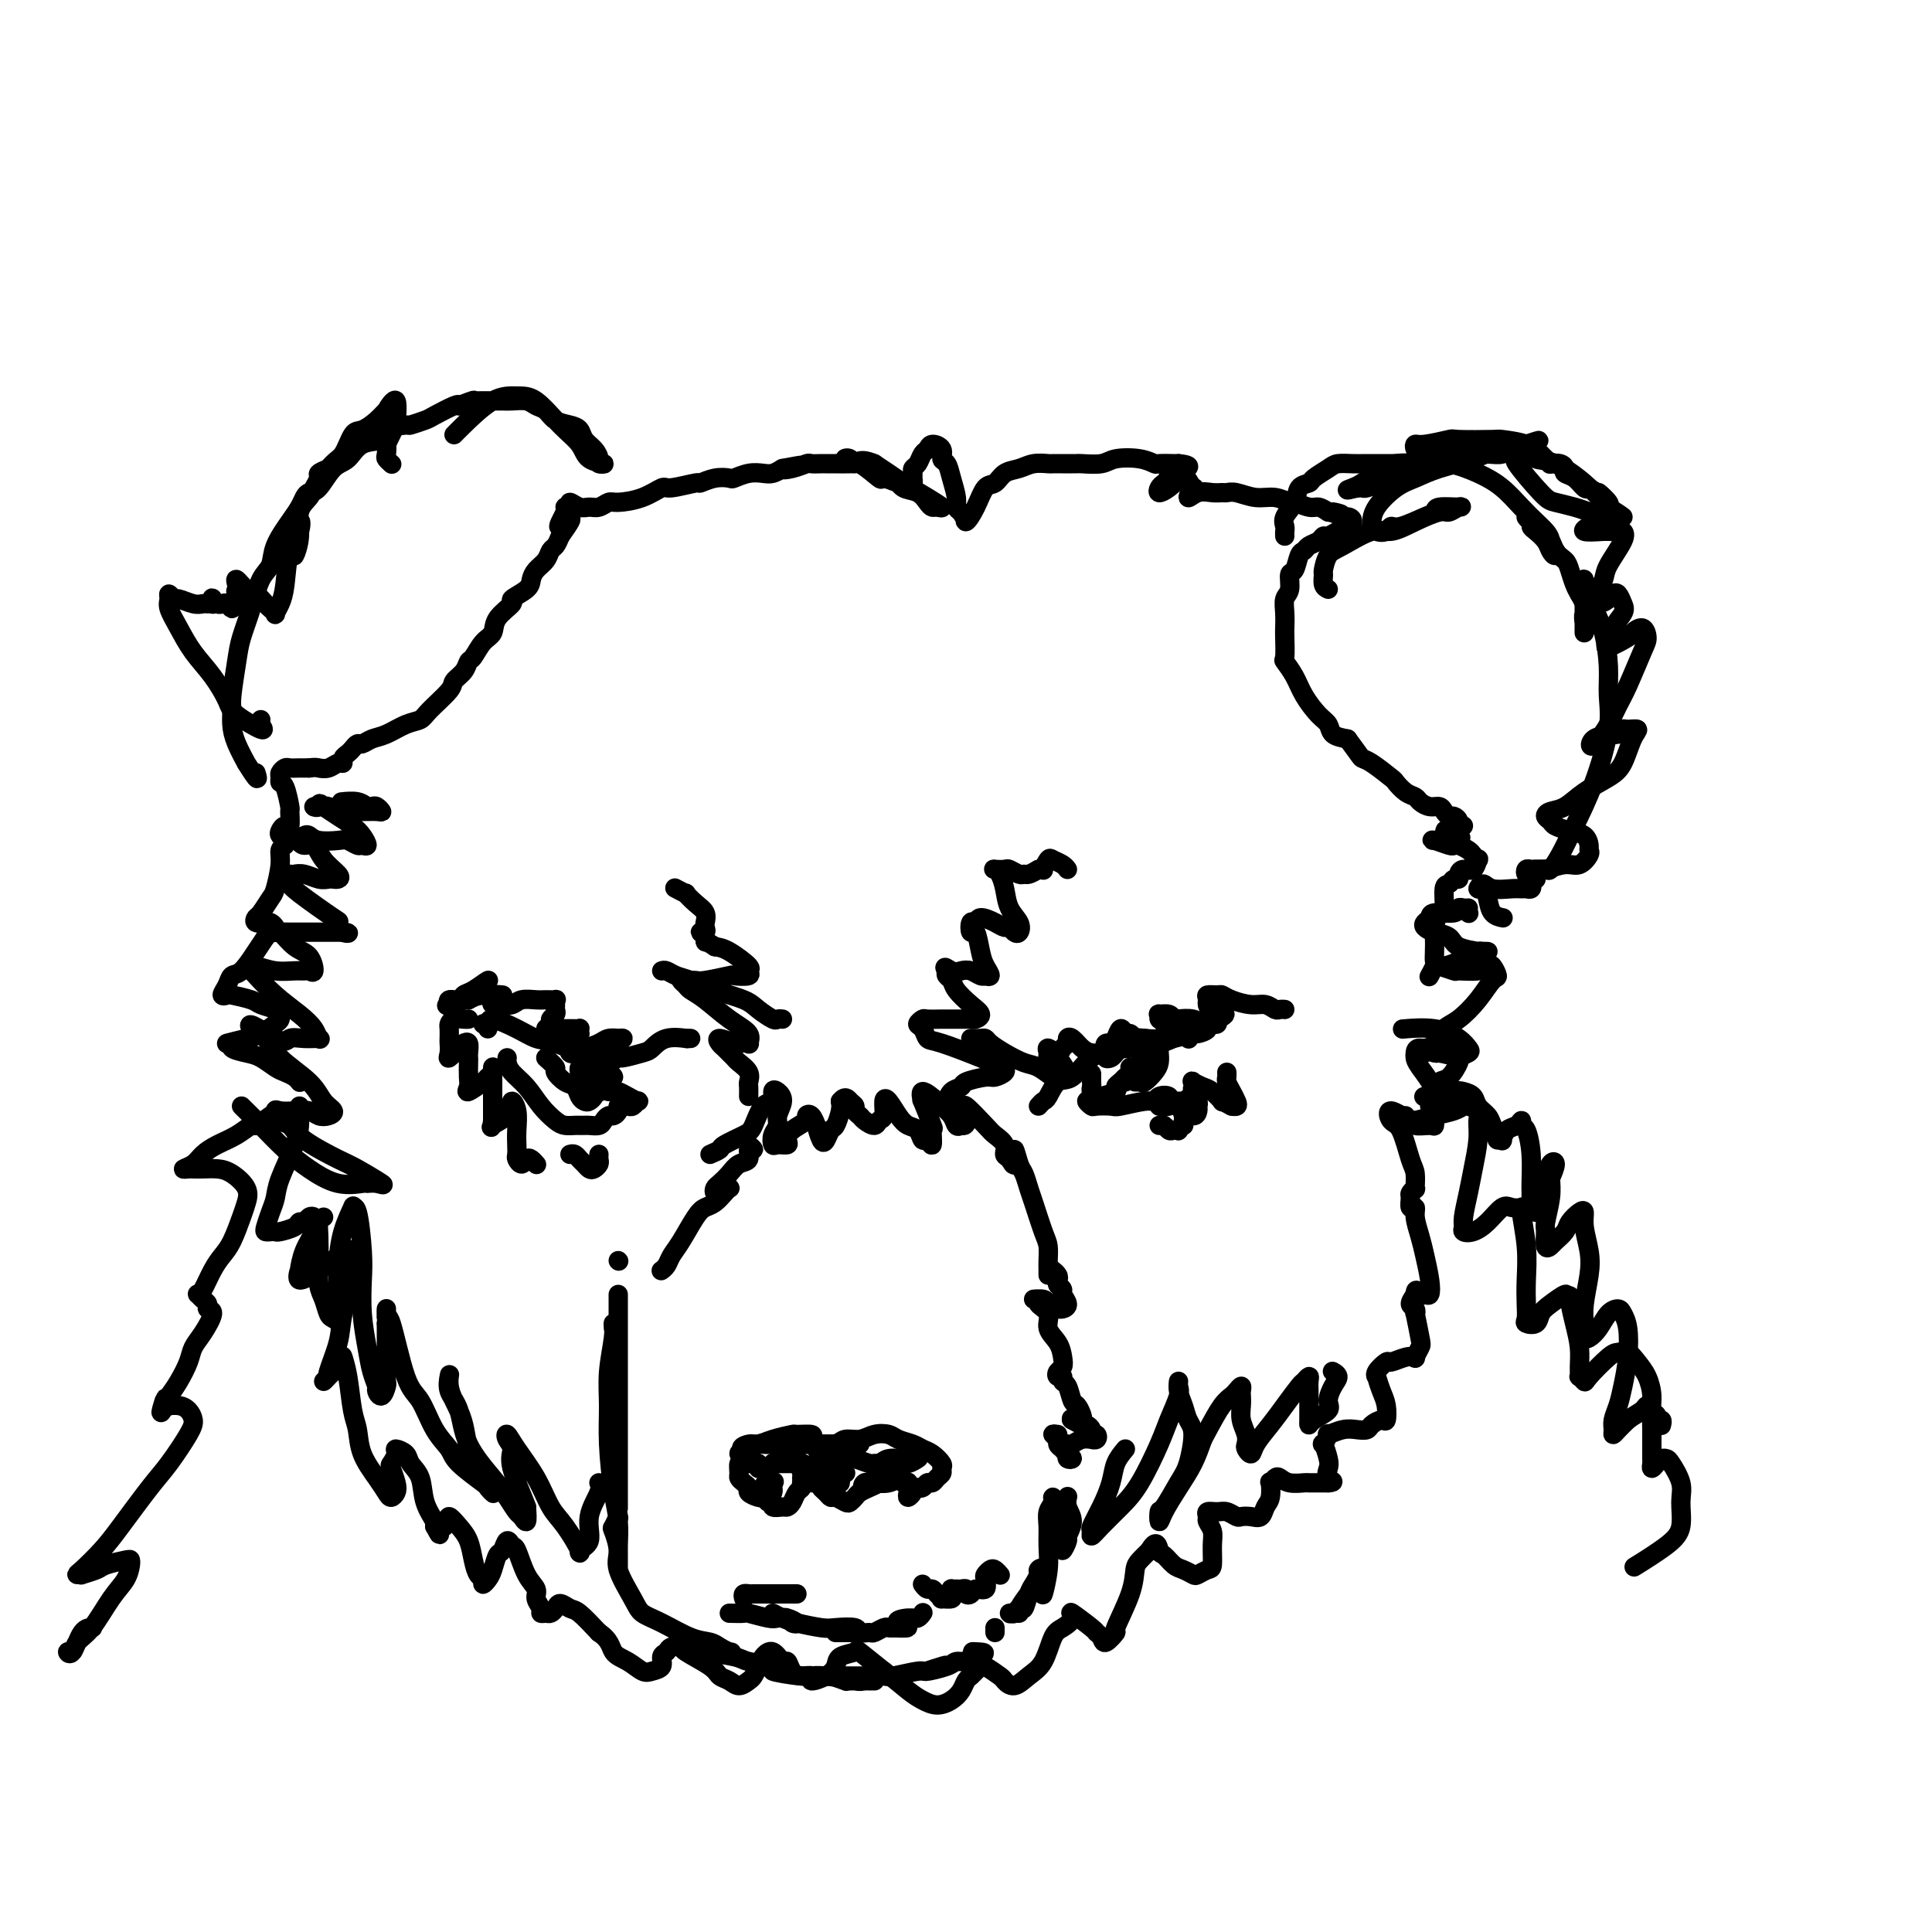 <svg viewBox='0 0 400 400' version='1.1' xmlns='http://www.w3.org/2000/svg' xmlns:xlink='http://www.w3.org/1999/xlink'><g fill='none' stroke='#000000' stroke-width='4' stroke-linecap='round' stroke-linejoin='round'><path d='M128,261c0.000,0.000 0.100,0.100 0.1,0.1'/><path d='M128,268c0.000,0.024 0.000,0.047 0,2c0.000,1.953 0.000,5.834 0,9c0.000,3.166 0.000,5.616 0,9c0.000,3.384 0.000,7.702 0,11c0.000,3.298 0.000,5.577 0,7c0.000,1.423 -0.000,1.990 0,3c0.000,1.010 0.000,2.464 0,3c0.000,0.536 0.000,0.153 0,0c0.000,-0.153 0.000,-0.077 0,0'/><path d='M127,275c-0.031,-0.595 -0.062,-1.189 0,-1c0.062,0.189 0.215,1.162 0,3c-0.215,1.838 -0.800,4.542 -1,7c-0.200,2.458 -0.015,4.671 0,7c0.015,2.329 -0.140,4.775 0,8c0.140,3.225 0.573,7.231 1,10c0.427,2.769 0.846,4.303 1,6c0.154,1.697 0.041,3.559 0,5c-0.041,1.441 -0.011,2.463 0,3c0.011,0.537 0.003,0.589 0,1c-0.003,0.411 -0.001,1.183 0,1c0.001,-0.183 -0.000,-1.319 0,-2c0.000,-0.681 0.001,-0.906 0,-2c-0.001,-1.094 -0.004,-3.056 0,-4c0.004,-0.944 0.014,-0.869 0,-1c-0.014,-0.131 -0.052,-0.467 0,-1c0.052,-0.533 0.193,-1.261 0,-1c-0.193,0.261 -0.721,1.512 -1,2c-0.279,0.488 -0.308,0.214 0,1c0.308,0.786 0.954,2.632 1,4c0.046,1.368 -0.508,2.258 0,4c0.508,1.742 2.079,4.337 3,6c0.921,1.663 1.191,2.396 2,3c0.809,0.604 2.157,1.080 4,2c1.843,0.920 4.181,2.285 6,3c1.819,0.715 3.117,0.780 4,1c0.883,0.220 1.350,0.595 2,1c0.650,0.405 1.483,0.840 2,1c0.517,0.160 0.719,0.046 0,0c-0.719,-0.046 -2.360,-0.023 -4,0'/><path d='M147,342c-1.181,-0.048 -2.133,-0.167 -1,0c1.133,0.167 4.350,0.619 6,1c1.650,0.381 1.732,0.689 3,1c1.268,0.311 3.722,0.623 5,1c1.278,0.377 1.381,0.818 2,1c0.619,0.182 1.753,0.105 1,0c-0.753,-0.105 -3.392,-0.238 -3,0c0.392,0.238 3.816,0.849 6,1c2.184,0.151 3.127,-0.156 5,0c1.873,0.156 4.676,0.775 6,1c1.324,0.225 1.167,0.057 2,0c0.833,-0.057 2.654,-0.001 2,0c-0.654,0.001 -3.784,-0.051 -5,0c-1.216,0.051 -0.520,0.206 -1,0c-0.480,-0.206 -2.137,-0.773 -3,-1c-0.863,-0.227 -0.931,-0.113 -1,0'/><path d='M171,347c-2.218,-0.155 -2.764,-0.041 -2,0c0.764,0.041 2.836,0.011 4,0c1.164,-0.011 1.419,-0.003 2,0c0.581,0.003 1.489,0.002 2,0c0.511,-0.002 0.624,-0.005 1,0c0.376,0.005 1.016,0.016 2,0c0.984,-0.016 2.312,-0.060 3,0c0.688,0.060 0.734,0.225 2,0c1.266,-0.225 3.750,-0.840 5,-1c1.250,-0.160 1.266,0.137 2,0c0.734,-0.137 2.184,-0.706 3,-1c0.816,-0.294 0.996,-0.313 0,0c-0.996,0.313 -3.167,0.957 -3,1c0.167,0.043 2.674,-0.514 4,-1c1.326,-0.486 1.472,-0.900 2,-1c0.528,-0.100 1.436,0.114 2,0c0.564,-0.114 0.782,-0.557 1,-1'/><path d='M201,343c4.889,-0.844 2.111,-0.956 1,-1c-1.111,-0.044 -0.556,-0.022 0,0'/><path d='M151,334c1.264,0.030 2.528,0.060 3,0c0.472,-0.060 0.153,-0.209 1,0c0.847,0.209 2.859,0.775 4,1c1.141,0.225 1.409,0.109 2,0c0.591,-0.109 1.505,-0.210 2,0c0.495,0.210 0.570,0.732 1,1c0.430,0.268 1.214,0.281 1,0c-0.214,-0.281 -1.425,-0.857 -2,-1c-0.575,-0.143 -0.515,0.147 -1,0c-0.485,-0.147 -1.514,-0.729 -2,-1c-0.486,-0.271 -0.428,-0.230 0,0c0.428,0.230 1.225,0.649 2,1c0.775,0.351 1.526,0.634 3,1c1.474,0.366 3.670,0.816 5,1c1.330,0.184 1.794,0.103 3,0c1.206,-0.103 3.153,-0.227 4,0c0.847,0.227 0.594,0.807 1,1c0.406,0.193 1.471,-0.001 2,0c0.529,0.001 0.523,0.196 1,0c0.477,-0.196 1.436,-0.784 2,-1c0.564,-0.216 0.733,-0.062 1,0c0.267,0.062 0.634,0.031 1,0'/><path d='M185,337c5.393,0.303 1.876,-0.441 1,-1c-0.876,-0.559 0.889,-0.933 2,-1c1.111,-0.067 1.568,0.174 2,0c0.432,-0.174 0.838,-0.764 1,-1c0.162,-0.236 0.081,-0.118 0,0'/><path d='M173,338c1.156,0.000 2.311,0.000 3,0c0.689,0.000 0.911,0.000 1,0c0.089,0.000 0.044,0.000 0,0'/><path d='M206,338c0.000,-0.417 0.000,-0.833 0,-1c0.000,-0.167 0.000,-0.083 0,0'/><path d='M209,334c0.000,0.000 0.100,0.100 0.1,0.1'/><path d='M211,333c0.311,-0.200 0.622,-0.400 1,-1c0.378,-0.600 0.822,-1.600 1,-2c0.178,-0.400 0.089,-0.200 0,0'/><path d='M215,328c-0.372,0.392 -0.744,0.784 -1,1c-0.256,0.216 -0.395,0.255 -1,1c-0.605,0.745 -1.676,2.195 -2,3c-0.324,0.805 0.098,0.964 0,1c-0.098,0.036 -0.717,-0.053 -1,0c-0.283,0.053 -0.231,0.247 0,0c0.231,-0.247 0.640,-0.934 1,-1c0.360,-0.066 0.670,0.491 1,0c0.330,-0.491 0.681,-2.029 1,-3c0.319,-0.971 0.607,-1.374 1,-2c0.393,-0.626 0.890,-1.476 1,-2c0.110,-0.524 -0.168,-0.721 0,-1c0.168,-0.279 0.781,-0.639 1,0c0.219,0.639 0.045,2.279 0,3c-0.045,0.721 0.041,0.524 0,1c-0.041,0.476 -0.208,1.624 0,1c0.208,-0.624 0.792,-3.021 1,-5c0.208,-1.979 0.041,-3.540 0,-5c-0.041,-1.460 0.045,-2.817 0,-4c-0.045,-1.183 -0.222,-2.190 0,-3c0.222,-0.810 0.843,-1.423 1,-2c0.157,-0.577 -0.150,-1.117 0,-1c0.150,0.117 0.757,0.891 1,2c0.243,1.109 0.121,2.555 0,4'/><path d='M219,316c0.399,1.455 0.896,2.094 1,3c0.104,0.906 -0.186,2.080 0,2c0.186,-0.080 0.849,-1.412 1,-2c0.151,-0.588 -0.208,-0.431 0,-1c0.208,-0.569 0.984,-1.864 1,-3c0.016,-1.136 -0.726,-2.114 -1,-3c-0.274,-0.886 -0.078,-1.682 0,-2c0.078,-0.318 0.039,-0.159 0,0'/><path d='M175,299c-0.335,-0.000 -0.670,-0.000 -1,0c-0.330,0.000 -0.655,0.000 -1,0c-0.345,-0.000 -0.708,-0.001 -1,0c-0.292,0.001 -0.512,0.004 -1,0c-0.488,-0.004 -1.245,-0.016 -2,0c-0.755,0.016 -1.510,0.058 -2,0c-0.490,-0.058 -0.717,-0.218 -1,0c-0.283,0.218 -0.624,0.814 -1,1c-0.376,0.186 -0.787,-0.038 -1,0c-0.213,0.038 -0.227,0.340 0,1c0.227,0.660 0.695,1.679 1,2c0.305,0.321 0.448,-0.058 1,0c0.552,0.058 1.513,0.551 2,1c0.487,0.449 0.501,0.852 1,1c0.499,0.148 1.485,0.041 2,0c0.515,-0.041 0.559,-0.015 1,0c0.441,0.015 1.279,0.018 2,0c0.721,-0.018 1.325,-0.057 1,0c-0.325,0.057 -1.578,0.212 -2,0c-0.422,-0.212 -0.012,-0.789 0,-1c0.012,-0.211 -0.375,-0.057 -1,0c-0.625,0.057 -1.488,0.015 -2,0c-0.512,-0.015 -0.673,-0.004 -1,0c-0.327,0.004 -0.819,0.001 -1,0c-0.181,-0.001 -0.052,-0.000 0,0c0.052,0.000 0.026,0.000 0,0'/><path d='M166,303c-0.305,-0.000 -0.610,-0.000 -1,0c-0.390,0.000 -0.865,0.000 -1,0c-0.135,-0.000 0.070,-0.001 0,0c-0.070,0.001 -0.414,0.004 -1,0c-0.586,-0.004 -1.414,-0.015 -2,0c-0.586,0.015 -0.932,0.058 -1,0c-0.068,-0.058 0.140,-0.215 0,0c-0.140,0.215 -0.629,0.804 -1,1c-0.371,0.196 -0.625,0.000 -1,0c-0.375,-0.000 -0.870,0.196 -1,0c-0.130,-0.196 0.106,-0.784 0,-1c-0.106,-0.216 -0.554,-0.060 -1,0c-0.446,0.060 -0.890,0.023 -1,0c-0.110,-0.023 0.113,-0.031 0,0c-0.113,0.031 -0.564,0.102 -1,0c-0.436,-0.102 -0.859,-0.378 -1,0c-0.141,0.378 -0.001,1.411 0,2c0.001,0.589 -0.138,0.736 0,1c0.138,0.264 0.551,0.646 1,1c0.449,0.354 0.933,0.680 1,1c0.067,0.320 -0.283,0.633 0,1c0.283,0.367 1.200,0.789 2,1c0.800,0.211 1.482,0.211 2,0c0.518,-0.211 0.870,-0.634 1,-1c0.130,-0.366 0.037,-0.676 0,-1c-0.037,-0.324 -0.019,-0.662 0,-1'/><path d='M160,307c0.504,-0.455 0.263,-0.094 0,0c-0.263,0.094 -0.550,-0.081 -1,0c-0.450,0.081 -1.065,0.418 -1,1c0.065,0.582 0.809,1.410 1,2c0.191,0.590 -0.170,0.943 0,1c0.170,0.057 0.872,-0.183 1,0c0.128,0.183 -0.317,0.788 0,1c0.317,0.212 1.395,0.030 2,0c0.605,-0.030 0.737,0.093 1,0c0.263,-0.093 0.659,-0.402 1,-1c0.341,-0.598 0.628,-1.487 1,-2c0.372,-0.513 0.829,-0.652 1,-1c0.171,-0.348 0.057,-0.905 0,-1c-0.057,-0.095 -0.057,0.273 0,0c0.057,-0.273 0.171,-1.186 0,-2c-0.171,-0.814 -0.628,-1.528 -1,-2c-0.372,-0.472 -0.658,-0.701 -1,-1c-0.342,-0.299 -0.740,-0.668 -1,-1c-0.260,-0.332 -0.383,-0.626 -1,-1c-0.617,-0.374 -1.728,-0.829 -2,-1c-0.272,-0.171 0.296,-0.060 0,0c-0.296,0.060 -1.457,0.068 -2,0c-0.543,-0.068 -0.470,-0.211 -1,0c-0.530,0.211 -1.663,0.775 -2,1c-0.337,0.225 0.122,0.110 0,0c-0.122,-0.110 -0.827,-0.215 -1,0c-0.173,0.215 0.184,0.750 0,1c-0.184,0.250 -0.910,0.214 -1,0c-0.090,-0.214 0.455,-0.607 1,-1'/><path d='M154,300c-1.101,-0.238 0.147,-0.834 1,-1c0.853,-0.166 1.312,0.099 2,0c0.688,-0.099 1.606,-0.560 3,-1c1.394,-0.440 3.266,-0.858 4,-1c0.734,-0.142 0.331,-0.007 1,0c0.669,0.007 2.410,-0.115 3,0c0.590,0.115 0.030,0.469 0,1c-0.030,0.531 0.472,1.241 1,2c0.528,0.759 1.084,1.566 1,2c-0.084,0.434 -0.807,0.495 -1,1c-0.193,0.505 0.144,1.455 0,2c-0.144,0.545 -0.770,0.685 -1,1c-0.230,0.315 -0.066,0.804 0,1c0.066,0.196 0.033,0.098 0,0'/><path d='M167,306c-0.564,0.143 -1.128,0.286 -1,0c0.128,-0.286 0.947,-1.001 2,-1c1.053,0.001 2.340,0.719 3,1c0.660,0.281 0.695,0.127 1,0c0.305,-0.127 0.881,-0.226 1,0c0.119,0.226 -0.220,0.779 0,1c0.220,0.221 0.999,0.112 1,0c0.001,-0.112 -0.775,-0.227 -1,0c-0.225,0.227 0.100,0.796 0,1c-0.100,0.204 -0.626,0.045 -1,0c-0.374,-0.045 -0.596,0.026 -1,0c-0.404,-0.026 -0.991,-0.147 -1,0c-0.009,0.147 0.561,0.562 1,1c0.439,0.438 0.748,0.899 1,1c0.252,0.101 0.448,-0.158 1,0c0.552,0.158 1.460,0.733 2,1c0.540,0.267 0.712,0.226 1,0c0.288,-0.226 0.693,-0.638 1,-1c0.307,-0.362 0.516,-0.674 1,-1c0.484,-0.326 1.243,-0.665 2,-1c0.757,-0.335 1.511,-0.667 2,-1c0.489,-0.333 0.711,-0.667 1,-1c0.289,-0.333 0.644,-0.667 1,-1'/><path d='M184,305c1.491,-1.081 1.220,-0.784 1,-1c-0.220,-0.216 -0.388,-0.943 -1,-1c-0.612,-0.057 -1.670,0.558 -2,1c-0.330,0.442 0.066,0.712 0,1c-0.066,0.288 -0.594,0.595 -1,1c-0.406,0.405 -0.688,0.907 -1,1c-0.312,0.093 -0.652,-0.223 -1,0c-0.348,0.223 -0.702,0.984 0,1c0.702,0.016 2.460,-0.715 3,-1c0.540,-0.285 -0.140,-0.125 0,0c0.140,0.125 1.099,0.216 2,0c0.901,-0.216 1.744,-0.738 2,-1c0.256,-0.262 -0.075,-0.263 0,0c0.075,0.263 0.556,0.791 1,1c0.444,0.209 0.850,0.099 1,0c0.150,-0.099 0.044,-0.187 0,0c-0.044,0.187 -0.026,0.650 0,1c0.026,0.350 0.058,0.589 0,1c-0.058,0.411 -0.208,0.995 0,1c0.208,0.005 0.774,-0.570 1,-1c0.226,-0.430 0.113,-0.715 0,-1'/><path d='M189,308c1.726,-0.017 1.039,-0.060 1,0c-0.039,0.060 0.568,0.223 1,0c0.432,-0.223 0.690,-0.834 1,-1c0.310,-0.166 0.673,0.111 1,0c0.327,-0.111 0.618,-0.611 1,-1c0.382,-0.389 0.856,-0.668 1,-1c0.144,-0.332 -0.043,-0.719 0,-1c0.043,-0.281 0.317,-0.456 0,-1c-0.317,-0.544 -1.225,-1.456 -2,-2c-0.775,-0.544 -1.418,-0.721 -2,-1c-0.582,-0.279 -1.103,-0.659 -2,-1c-0.897,-0.341 -2.170,-0.642 -3,-1c-0.830,-0.358 -1.219,-0.772 -2,-1c-0.781,-0.228 -1.955,-0.271 -3,0c-1.045,0.271 -1.960,0.857 -3,1c-1.040,0.143 -2.204,-0.158 -3,0c-0.796,0.158 -1.223,0.774 -2,1c-0.777,0.226 -1.905,0.060 -3,0c-1.095,-0.060 -2.158,-0.016 -3,0c-0.842,0.016 -1.463,0.004 -2,0c-0.537,-0.004 -0.989,-0.001 -1,0c-0.011,0.001 0.420,0.000 0,0c-0.420,-0.000 -1.690,-0.000 -1,0c0.690,0.000 3.340,0.000 5,0c1.660,-0.000 2.332,-0.000 3,0c0.668,0.000 1.334,0.000 2,0c0.666,-0.000 1.333,-0.000 2,0'/><path d='M175,299c2.182,-0.000 2.136,-0.001 2,0c-0.136,0.001 -0.361,0.004 0,0c0.361,-0.004 1.310,-0.015 1,0c-0.310,0.015 -1.878,0.056 -3,0c-1.122,-0.056 -1.799,-0.208 -2,0c-0.201,0.208 0.074,0.777 0,1c-0.074,0.223 -0.498,0.102 -1,0c-0.502,-0.102 -1.082,-0.184 -1,0c0.082,0.184 0.827,0.634 2,1c1.173,0.366 2.776,0.648 4,1c1.224,0.352 2.069,0.773 3,1c0.931,0.227 1.946,0.261 3,0c1.054,-0.261 2.145,-0.816 3,-1c0.855,-0.184 1.473,0.003 1,0c-0.473,-0.003 -2.037,-0.197 -3,0c-0.963,0.197 -1.324,0.786 -2,1c-0.676,0.214 -1.666,0.054 -1,0c0.666,-0.054 2.988,-0.001 4,0c1.012,0.001 0.715,-0.051 1,0c0.285,0.051 1.154,0.206 2,0c0.846,-0.206 1.670,-0.773 2,-1c0.330,-0.227 0.165,-0.113 0,0'/><path d='M219,297c-0.542,-0.089 -1.083,-0.179 -1,0c0.083,0.179 0.792,0.626 1,1c0.208,0.374 -0.083,0.675 0,1c0.083,0.325 0.541,0.672 1,1c0.459,0.328 0.918,0.635 1,1c0.082,0.365 -0.214,0.788 0,1c0.214,0.212 0.936,0.214 1,0c0.064,-0.214 -0.531,-0.645 -1,-1c-0.469,-0.355 -0.814,-0.635 -1,-1c-0.186,-0.365 -0.214,-0.816 0,-1c0.214,-0.184 0.669,-0.102 1,0c0.331,0.102 0.537,0.225 1,0c0.463,-0.225 1.183,-0.796 2,-1c0.817,-0.204 1.732,-0.040 2,0c0.268,0.040 -0.109,-0.045 0,0c0.109,0.045 0.705,0.218 1,0c0.295,-0.218 0.287,-0.828 0,-1c-0.287,-0.172 -0.855,0.094 -1,0c-0.145,-0.094 0.133,-0.547 0,-1c-0.133,-0.453 -0.677,-0.906 -1,-1c-0.323,-0.094 -0.426,0.171 -1,0c-0.574,-0.171 -1.618,-0.778 -2,-1c-0.382,-0.222 -0.103,-0.060 0,0c0.103,0.060 0.029,0.017 0,0c-0.029,-0.017 -0.015,-0.009 0,0'/><path d='M222,294c-0.604,-0.627 0.385,-0.193 1,0c0.615,0.193 0.856,0.146 1,0c0.144,-0.146 0.192,-0.392 0,-1c-0.192,-0.608 -0.625,-1.578 -1,-2c-0.375,-0.422 -0.692,-0.294 -1,-1c-0.308,-0.706 -0.605,-2.245 -1,-3c-0.395,-0.755 -0.887,-0.727 -1,-1c-0.113,-0.273 0.152,-0.849 0,-1c-0.152,-0.151 -0.722,0.122 -1,0c-0.278,-0.122 -0.265,-0.640 0,-1c0.265,-0.360 0.781,-0.561 1,-1c0.219,-0.439 0.142,-1.115 0,-2c-0.142,-0.885 -0.348,-1.978 -1,-3c-0.652,-1.022 -1.749,-1.972 -2,-3c-0.251,-1.028 0.346,-2.133 0,-3c-0.346,-0.867 -1.635,-1.498 -2,-2c-0.365,-0.502 0.192,-0.877 0,-1c-0.192,-0.123 -1.134,0.005 -1,0c0.134,-0.005 1.345,-0.145 2,0c0.655,0.145 0.755,0.573 1,1c0.245,0.427 0.636,0.854 1,1c0.364,0.146 0.701,0.012 1,0c0.299,-0.012 0.561,0.099 1,0c0.439,-0.099 1.056,-0.408 1,-1c-0.056,-0.592 -0.784,-1.467 -1,-2c-0.216,-0.533 0.081,-0.724 0,-1c-0.081,-0.276 -0.541,-0.638 -1,-1'/><path d='M219,266c-0.325,-0.801 -0.139,-0.802 0,-1c0.139,-0.198 0.230,-0.592 0,-1c-0.230,-0.408 -0.780,-0.831 -1,-1c-0.220,-0.169 -0.110,-0.085 0,0'/><path d='M137,263c-0.094,0.067 -0.187,0.134 0,0c0.187,-0.134 0.655,-0.470 1,-1c0.345,-0.530 0.568,-1.254 1,-2c0.432,-0.746 1.075,-1.513 2,-3c0.925,-1.487 2.132,-3.695 3,-5c0.868,-1.305 1.396,-1.708 2,-2c0.604,-0.292 1.283,-0.471 2,-1c0.717,-0.529 1.471,-1.406 2,-2c0.529,-0.594 0.832,-0.904 1,-1c0.168,-0.096 0.202,0.024 0,0c-0.202,-0.024 -0.641,-0.191 -1,0c-0.359,0.191 -0.640,0.739 -1,1c-0.360,0.261 -0.799,0.235 -1,0c-0.201,-0.235 -0.165,-0.677 0,-1c0.165,-0.323 0.460,-0.525 1,-1c0.540,-0.475 1.326,-1.222 2,-2c0.674,-0.778 1.235,-1.585 2,-2c0.765,-0.415 1.736,-0.437 2,-1c0.264,-0.563 -0.177,-1.666 0,-2c0.177,-0.334 0.971,0.102 1,0c0.029,-0.102 -0.706,-0.744 -1,-1c-0.294,-0.256 -0.147,-0.128 0,0'/><path d='M147,239c0.840,-0.362 1.681,-0.725 2,-1c0.319,-0.275 0.118,-0.464 1,-1c0.882,-0.536 2.849,-1.419 4,-2c1.151,-0.581 1.488,-0.861 2,-2c0.512,-1.139 1.200,-3.137 2,-4c0.800,-0.863 1.713,-0.589 2,-1c0.287,-0.411 -0.052,-1.505 0,-2c0.052,-0.495 0.494,-0.390 1,0c0.506,0.390 1.078,1.065 1,2c-0.078,0.935 -0.804,2.131 -1,3c-0.196,0.869 0.137,1.410 0,2c-0.137,0.590 -0.745,1.228 -1,2c-0.255,0.772 -0.159,1.679 0,2c0.159,0.321 0.380,0.055 1,0c0.620,-0.055 1.640,0.101 2,0c0.360,-0.101 0.061,-0.460 0,-1c-0.061,-0.540 0.117,-1.261 1,-2c0.883,-0.739 2.470,-1.497 3,-2c0.530,-0.503 0.001,-0.751 0,-1c-0.001,-0.249 0.524,-0.499 1,0c0.476,0.499 0.901,1.748 1,2c0.099,0.252 -0.128,-0.494 0,0c0.128,0.494 0.612,2.228 1,3c0.388,0.772 0.678,0.583 1,0c0.322,-0.583 0.674,-1.558 1,-2c0.326,-0.442 0.626,-0.350 1,-1c0.374,-0.650 0.821,-2.043 1,-3c0.179,-0.957 0.089,-1.479 0,-2'/><path d='M174,228c1.007,-1.286 1.526,-0.500 2,0c0.474,0.500 0.904,0.713 1,1c0.096,0.287 -0.143,0.648 0,1c0.143,0.352 0.669,0.696 1,1c0.331,0.304 0.466,0.568 1,1c0.534,0.432 1.466,1.031 2,1c0.534,-0.031 0.671,-0.692 1,-1c0.329,-0.308 0.850,-0.261 1,-1c0.150,-0.739 -0.072,-2.263 0,-3c0.072,-0.737 0.439,-0.687 1,0c0.561,0.687 1.316,2.010 2,3c0.684,0.990 1.298,1.645 2,2c0.702,0.355 1.494,0.409 2,1c0.506,0.591 0.726,1.719 1,2c0.274,0.281 0.602,-0.284 1,0c0.398,0.284 0.868,1.417 1,1c0.132,-0.417 -0.073,-2.384 0,-3c0.073,-0.616 0.423,0.119 0,-1c-0.423,-1.119 -1.618,-4.091 -2,-5c-0.382,-0.909 0.048,0.245 0,0c-0.048,-0.245 -0.574,-1.890 0,-2c0.574,-0.110 2.248,1.316 3,2c0.752,0.684 0.583,0.627 1,1c0.417,0.373 1.420,1.177 2,2c0.580,0.823 0.737,1.664 1,2c0.263,0.336 0.631,0.168 1,0'/><path d='M199,233c1.448,0.349 1.069,-1.277 1,-2c-0.069,-0.723 0.171,-0.542 0,-1c-0.171,-0.458 -0.754,-1.555 0,-1c0.754,0.555 2.846,2.763 4,4c1.154,1.237 1.371,1.502 2,2c0.629,0.498 1.670,1.230 2,2c0.330,0.770 -0.052,1.579 0,2c0.052,0.421 0.539,0.454 1,1c0.461,0.546 0.897,1.606 1,1c0.103,-0.606 -0.128,-2.878 0,-3c0.128,-0.122 0.615,1.907 1,3c0.385,1.093 0.667,1.250 1,2c0.333,0.750 0.716,2.091 1,3c0.284,0.909 0.468,1.385 1,3c0.532,1.615 1.410,4.370 2,6c0.590,1.630 0.890,2.136 1,3c0.110,0.864 0.029,2.087 0,3c-0.029,0.913 -0.008,1.515 0,2c0.008,0.485 0.002,0.853 0,1c-0.002,0.147 -0.001,0.074 0,0'/><path d='M215,229c0.352,-0.400 0.704,-0.800 1,-1c0.296,-0.200 0.536,-0.199 1,-1c0.464,-0.801 1.151,-2.403 2,-3c0.849,-0.597 1.858,-0.188 3,-1c1.142,-0.812 2.416,-2.843 4,-4c1.584,-1.157 3.478,-1.438 6,-2c2.522,-0.562 5.674,-1.405 8,-2c2.326,-0.595 3.828,-0.941 5,-1c1.172,-0.059 2.014,0.169 3,0c0.986,-0.169 2.117,-0.735 2,-1c-0.117,-0.265 -1.481,-0.230 -2,0c-0.519,0.230 -0.193,0.654 -1,1c-0.807,0.346 -2.749,0.615 -4,1c-1.251,0.385 -1.813,0.888 -3,1c-1.187,0.112 -3.001,-0.165 -4,0c-0.999,0.165 -1.183,0.772 -2,1c-0.817,0.228 -2.266,0.076 -3,0c-0.734,-0.076 -0.751,-0.077 -1,0c-0.249,0.077 -0.728,0.231 -1,0c-0.272,-0.231 -0.338,-0.845 0,-1c0.338,-0.155 1.078,0.151 2,0c0.922,-0.151 2.026,-0.759 3,-1c0.974,-0.241 1.820,-0.113 3,0c1.180,0.113 2.695,0.213 4,0c1.305,-0.213 2.401,-0.737 3,-1c0.599,-0.263 0.700,-0.263 1,0c0.300,0.263 0.800,0.789 1,1c0.200,0.211 0.100,0.105 0,0'/><path d='M226,228c-0.528,-0.113 -1.056,-0.225 -1,0c0.056,0.225 0.697,0.788 1,1c0.303,0.212 0.266,0.072 1,0c0.734,-0.072 2.237,-0.075 3,0c0.763,0.075 0.786,0.229 2,0c1.214,-0.229 3.617,-0.842 5,-1c1.383,-0.158 1.744,0.139 2,0c0.256,-0.139 0.406,-0.713 1,-1c0.594,-0.287 1.632,-0.288 2,0c0.368,0.288 0.066,0.863 0,1c-0.066,0.137 0.105,-0.164 0,0c-0.105,0.164 -0.486,0.792 -1,1c-0.514,0.208 -1.160,-0.004 -1,0c0.160,0.004 1.125,0.225 2,0c0.875,-0.225 1.660,-0.897 2,-1c0.340,-0.103 0.235,0.364 1,0c0.765,-0.364 2.398,-1.560 3,-2c0.602,-0.440 0.172,-0.126 0,0c-0.172,0.126 -0.086,0.063 0,0'/><path d='M233,224c-0.617,0.079 -1.234,0.157 -1,0c0.234,-0.157 1.320,-0.550 2,-1c0.680,-0.450 0.953,-0.958 1,-1c0.047,-0.042 -0.132,0.380 0,0c0.132,-0.380 0.574,-1.564 1,-2c0.426,-0.436 0.836,-0.125 1,0c0.164,0.125 0.082,0.062 0,0'/><path d='M101,213c0.144,-0.411 0.289,-0.823 0,-1c-0.289,-0.177 -1.011,-0.121 -1,0c0.011,0.121 0.754,0.307 1,0c0.246,-0.307 -0.004,-1.106 1,-1c1.004,0.106 3.263,1.117 5,2c1.737,0.883 2.952,1.638 4,2c1.048,0.362 1.929,0.330 4,1c2.071,0.670 5.331,2.041 7,3c1.669,0.959 1.747,1.507 2,2c0.253,0.493 0.680,0.930 1,1c0.320,0.070 0.531,-0.229 1,0c0.469,0.229 1.195,0.986 1,1c-0.195,0.014 -1.312,-0.715 -2,-1c-0.688,-0.285 -0.947,-0.125 -1,0c-0.053,0.125 0.101,0.214 0,0c-0.101,-0.214 -0.455,-0.733 -1,-1c-0.545,-0.267 -1.281,-0.283 -1,0c0.281,0.283 1.578,0.864 2,1c0.422,0.136 -0.031,-0.174 0,0c0.031,0.174 0.544,0.830 1,1c0.456,0.170 0.853,-0.147 1,0c0.147,0.147 0.042,0.756 0,1c-0.042,0.244 -0.021,0.122 0,0'/><path d='M105,219c-0.041,0.261 -0.082,0.521 0,1c0.082,0.479 0.287,1.176 1,2c0.713,0.824 1.935,1.776 3,3c1.065,1.224 1.973,2.720 3,4c1.027,1.280 2.173,2.343 3,3c0.827,0.657 1.334,0.908 2,1c0.666,0.092 1.492,0.025 2,0c0.508,-0.025 0.699,-0.010 1,0c0.301,0.010 0.711,0.013 1,0c0.289,-0.013 0.458,-0.041 1,0c0.542,0.041 1.456,0.152 2,0c0.544,-0.152 0.719,-0.566 1,-1c0.281,-0.434 0.667,-0.887 1,-1c0.333,-0.113 0.614,0.113 1,0c0.386,-0.113 0.877,-0.565 1,-1c0.123,-0.435 -0.121,-0.853 0,-1c0.121,-0.147 0.608,-0.025 1,0c0.392,0.025 0.688,-0.049 1,0c0.312,0.049 0.641,0.220 1,0c0.359,-0.220 0.749,-0.829 1,-1c0.251,-0.171 0.365,0.098 0,0c-0.365,-0.098 -1.208,-0.562 -2,-1c-0.792,-0.438 -1.532,-0.849 -2,-1c-0.468,-0.151 -0.665,-0.041 -1,0c-0.335,0.041 -0.810,0.012 -1,0c-0.190,-0.012 -0.095,-0.006 0,0'/><path d='M113,219c0.891,0.788 1.783,1.577 2,2c0.217,0.423 -0.240,0.481 0,1c0.240,0.519 1.177,1.499 2,2c0.823,0.501 1.531,0.523 2,1c0.469,0.477 0.700,1.408 1,2c0.300,0.592 0.670,0.846 1,1c0.330,0.154 0.622,0.210 1,0c0.378,-0.210 0.843,-0.684 1,-1c0.157,-0.316 0.008,-0.474 0,-1c-0.008,-0.526 0.127,-1.420 0,-2c-0.127,-0.580 -0.514,-0.846 -1,-1c-0.486,-0.154 -1.069,-0.197 -1,0c0.069,0.197 0.789,0.634 1,1c0.211,0.366 -0.089,0.660 0,1c0.089,0.340 0.567,0.725 1,1c0.433,0.275 0.820,0.441 1,0c0.180,-0.441 0.153,-1.490 0,-2c-0.153,-0.510 -0.431,-0.483 -1,-1c-0.569,-0.517 -1.429,-1.578 -2,-2c-0.571,-0.422 -0.854,-0.206 -1,0c-0.146,0.206 -0.155,0.402 0,1c0.155,0.598 0.473,1.600 1,2c0.527,0.400 1.264,0.200 2,0'/><path d='M123,224c0.333,0.500 0.167,0.250 0,0'/><path d='M226,223c-0.001,-0.512 -0.001,-1.024 0,-1c0.001,0.024 0.004,0.584 0,1c-0.004,0.416 -0.014,0.687 0,1c0.014,0.313 0.054,0.669 0,1c-0.054,0.331 -0.201,0.636 0,1c0.201,0.364 0.751,0.788 1,1c0.249,0.212 0.199,0.211 1,0c0.801,-0.211 2.453,-0.633 3,-1c0.547,-0.367 -0.012,-0.678 0,-1c0.012,-0.322 0.596,-0.654 1,-1c0.404,-0.346 0.629,-0.705 1,-1c0.371,-0.295 0.887,-0.524 1,-1c0.113,-0.476 -0.178,-1.198 0,-1c0.178,0.198 0.825,1.315 1,2c0.175,0.685 -0.121,0.938 0,1c0.121,0.062 0.659,-0.067 1,0c0.341,0.067 0.483,0.331 1,0c0.517,-0.331 1.407,-1.258 2,-2c0.593,-0.742 0.888,-1.298 1,-2c0.112,-0.702 0.040,-1.551 0,-2c-0.040,-0.449 -0.049,-0.499 0,-1c0.049,-0.501 0.158,-1.454 0,-1c-0.158,0.454 -0.581,2.315 -1,3c-0.419,0.685 -0.834,0.196 -1,0c-0.166,-0.196 -0.083,-0.098 0,0'/><path d='M62,229c0.002,0.351 0.004,0.702 0,1c-0.004,0.298 -0.014,0.544 0,1c0.014,0.456 0.054,1.122 0,2c-0.054,0.878 -0.200,1.969 -1,4c-0.800,2.031 -2.254,5.003 -3,7c-0.746,1.997 -0.786,3.018 -1,4c-0.214,0.982 -0.604,1.923 -1,3c-0.396,1.077 -0.799,2.289 -1,3c-0.201,0.711 -0.201,0.920 0,1c0.201,0.080 0.603,0.032 1,0c0.397,-0.032 0.789,-0.046 1,0c0.211,0.046 0.241,0.152 1,0c0.759,-0.152 2.246,-0.563 3,-1c0.754,-0.437 0.776,-0.899 1,-1c0.224,-0.101 0.650,0.160 1,0c0.350,-0.160 0.623,-0.740 1,-1c0.377,-0.260 0.857,-0.201 1,0c0.143,0.201 -0.052,0.545 0,1c0.052,0.455 0.351,1.020 0,2c-0.351,0.980 -1.351,2.373 -2,4c-0.649,1.627 -0.948,3.487 -1,4c-0.052,0.513 0.142,-0.321 0,0c-0.142,0.321 -0.619,1.796 0,2c0.619,0.204 2.334,-0.864 4,-2c1.666,-1.136 3.283,-2.340 4,-3c0.717,-0.660 0.532,-0.775 1,-1c0.468,-0.225 1.587,-0.561 2,0c0.413,0.561 0.118,2.017 0,3c-0.118,0.983 -0.059,1.491 0,2'/><path d='M73,264c-0.426,2.316 -1.493,5.607 -2,8c-0.507,2.393 -0.456,3.889 -1,6c-0.544,2.111 -1.683,4.836 -2,6c-0.317,1.164 0.188,0.767 0,1c-0.188,0.233 -1.069,1.096 -1,1c0.069,-0.096 1.090,-1.153 2,-2c0.910,-0.847 1.711,-1.486 2,-2c0.289,-0.514 0.066,-0.903 0,-1c-0.066,-0.097 0.024,0.097 0,0c-0.024,-0.097 -0.163,-0.484 0,0c0.163,0.484 0.628,1.841 1,4c0.372,2.159 0.653,5.121 1,7c0.347,1.879 0.761,2.676 1,4c0.239,1.324 0.302,3.175 1,5c0.698,1.825 2.030,3.623 3,5c0.970,1.377 1.577,2.334 2,3c0.423,0.666 0.662,1.042 1,1c0.338,-0.042 0.774,-0.501 1,-1c0.226,-0.499 0.241,-1.038 0,-2c-0.241,-0.962 -0.737,-2.346 -1,-3c-0.263,-0.654 -0.293,-0.576 0,-1c0.293,-0.424 0.909,-1.350 1,-2c0.091,-0.650 -0.342,-1.024 0,-1c0.342,0.024 1.458,0.448 2,1c0.542,0.552 0.510,1.234 1,2c0.490,0.766 1.503,1.618 2,3c0.497,1.382 0.480,3.295 1,5c0.520,1.705 1.577,3.201 2,4c0.423,0.799 0.211,0.899 0,1'/><path d='M90,316c1.399,2.612 0.897,1.644 1,1c0.103,-0.644 0.811,-0.962 1,-1c0.189,-0.038 -0.140,0.206 0,0c0.140,-0.206 0.748,-0.860 1,-1c0.252,-0.140 0.148,0.234 0,0c-0.148,-0.234 -0.338,-1.075 0,-1c0.338,0.075 1.205,1.066 2,2c0.795,0.934 1.519,1.810 2,3c0.481,1.190 0.720,2.695 1,4c0.280,1.305 0.600,2.412 1,3c0.400,0.588 0.881,0.658 1,1c0.119,0.342 -0.123,0.955 0,1c0.123,0.045 0.610,-0.480 1,-1c0.390,-0.520 0.682,-1.035 1,-2c0.318,-0.965 0.662,-2.378 1,-3c0.338,-0.622 0.670,-0.452 1,-1c0.330,-0.548 0.656,-1.815 1,-2c0.344,-0.185 0.704,0.713 1,1c0.296,0.287 0.528,-0.036 1,1c0.472,1.036 1.183,3.430 2,5c0.817,1.570 1.738,2.315 2,3c0.262,0.685 -0.137,1.308 0,2c0.137,0.692 0.811,1.451 1,2c0.189,0.549 -0.105,0.889 0,1c0.105,0.111 0.609,-0.005 1,0c0.391,0.005 0.670,0.132 1,0c0.330,-0.132 0.713,-0.521 1,-1c0.287,-0.479 0.479,-1.046 1,-1c0.521,0.046 1.371,0.705 2,1c0.629,0.295 1.037,0.227 2,1c0.963,0.773 2.482,2.386 4,4'/><path d='M124,338c2.396,1.590 2.387,3.065 3,4c0.613,0.935 1.848,1.330 3,2c1.152,0.670 2.221,1.617 3,2c0.779,0.383 1.268,0.204 2,0c0.732,-0.204 1.706,-0.433 2,-1c0.294,-0.567 -0.094,-1.471 0,-2c0.094,-0.529 0.669,-0.682 1,-1c0.331,-0.318 0.416,-0.800 1,-1c0.584,-0.200 1.665,-0.118 2,0c0.335,0.118 -0.076,0.271 1,1c1.076,0.729 3.640,2.035 5,3c1.360,0.965 1.516,1.591 2,2c0.484,0.409 1.296,0.601 2,1c0.704,0.399 1.301,1.005 2,1c0.699,-0.005 1.499,-0.620 2,-1c0.501,-0.380 0.701,-0.525 1,-1c0.299,-0.475 0.696,-1.282 1,-2c0.304,-0.718 0.515,-1.349 1,-2c0.485,-0.651 1.246,-1.323 2,-1c0.754,0.323 1.503,1.640 2,2c0.497,0.360 0.744,-0.239 1,0c0.256,0.239 0.523,1.316 1,2c0.477,0.684 1.165,0.976 2,1c0.835,0.024 1.818,-0.221 2,0c0.182,0.221 -0.437,0.907 0,1c0.437,0.093 1.931,-0.409 3,-1c1.069,-0.591 1.712,-1.272 2,-2c0.288,-0.728 0.222,-1.505 1,-2c0.778,-0.495 2.402,-0.710 3,-1c0.598,-0.290 0.171,-0.654 1,0c0.829,0.654 2.915,2.327 5,4'/><path d='M183,346c1.916,1.422 3.707,2.978 5,4c1.293,1.022 2.087,1.511 3,2c0.913,0.489 1.947,0.979 3,1c1.053,0.021 2.127,-0.428 3,-1c0.873,-0.572 1.544,-1.267 2,-2c0.456,-0.733 0.698,-1.505 1,-2c0.302,-0.495 0.666,-0.714 1,-1c0.334,-0.286 0.638,-0.638 1,-1c0.362,-0.362 0.782,-0.733 1,-1c0.218,-0.267 0.235,-0.431 1,0c0.765,0.431 2.277,1.458 3,2c0.723,0.542 0.655,0.601 1,1c0.345,0.399 1.103,1.138 2,1c0.897,-0.138 1.934,-1.153 3,-2c1.066,-0.847 2.163,-1.526 3,-3c0.837,-1.474 1.416,-3.744 2,-5c0.584,-1.256 1.175,-1.500 2,-2c0.825,-0.500 1.885,-1.256 2,-2c0.115,-0.744 -0.714,-1.475 0,-1c0.714,0.475 2.970,2.158 4,3c1.030,0.842 0.833,0.844 1,1c0.167,0.156 0.696,0.465 1,1c0.304,0.535 0.382,1.297 1,1c0.618,-0.297 1.775,-1.651 2,-2c0.225,-0.349 -0.484,0.307 0,-1c0.484,-1.307 2.161,-4.577 3,-7c0.839,-2.423 0.841,-3.998 1,-5c0.159,-1.002 0.474,-1.429 1,-2c0.526,-0.571 1.263,-1.285 2,-2'/><path d='M238,321c1.501,-2.661 1.754,-0.815 2,0c0.246,0.815 0.485,0.598 1,1c0.515,0.402 1.307,1.425 2,2c0.693,0.575 1.286,0.704 2,1c0.714,0.296 1.550,0.760 2,1c0.450,0.240 0.514,0.255 1,0c0.486,-0.255 1.394,-0.779 2,-1c0.606,-0.221 0.909,-0.139 1,-1c0.091,-0.861 -0.030,-2.665 0,-4c0.030,-1.335 0.210,-2.200 0,-3c-0.210,-0.800 -0.811,-1.536 -1,-2c-0.189,-0.464 0.033,-0.656 0,-1c-0.033,-0.344 -0.322,-0.838 0,-1c0.322,-0.162 1.255,0.009 2,0c0.745,-0.009 1.303,-0.197 2,0c0.697,0.197 1.535,0.778 2,1c0.465,0.222 0.559,0.083 1,0c0.441,-0.083 1.229,-0.111 2,0c0.771,0.111 1.526,0.360 2,0c0.474,-0.360 0.666,-1.329 1,-2c0.334,-0.671 0.810,-1.042 1,-2c0.190,-0.958 0.094,-2.502 0,-3c-0.094,-0.498 -0.186,0.049 0,0c0.186,-0.049 0.651,-0.692 1,-1c0.349,-0.308 0.583,-0.279 1,0c0.417,0.279 1.018,0.807 2,1c0.982,0.193 2.346,0.052 3,0c0.654,-0.052 0.599,-0.014 1,0c0.401,0.014 1.257,0.004 2,0c0.743,-0.004 1.371,-0.002 2,0'/><path d='M275,307c1.860,-0.124 0.511,-0.434 0,-1c-0.511,-0.566 -0.185,-1.389 0,-2c0.185,-0.611 0.229,-1.010 0,-2c-0.229,-0.990 -0.732,-2.570 -1,-3c-0.268,-0.430 -0.301,0.291 0,0c0.301,-0.291 0.935,-1.594 1,-2c0.065,-0.406 -0.440,0.085 0,0c0.440,-0.085 1.823,-0.745 3,-1c1.177,-0.255 2.147,-0.104 3,0c0.853,0.104 1.588,0.162 2,0c0.412,-0.162 0.500,-0.545 1,-1c0.500,-0.455 1.412,-0.981 2,-1c0.588,-0.019 0.852,0.468 1,0c0.148,-0.468 0.181,-1.893 0,-3c-0.181,-1.107 -0.577,-1.898 -1,-3c-0.423,-1.102 -0.872,-2.515 -1,-3c-0.128,-0.485 0.066,-0.043 0,0c-0.066,0.043 -0.392,-0.315 0,-1c0.392,-0.685 1.502,-1.698 2,-2c0.498,-0.302 0.386,0.108 1,0c0.614,-0.108 1.955,-0.735 3,-1c1.045,-0.265 1.793,-0.167 2,0c0.207,0.167 -0.127,0.403 0,0c0.127,-0.403 0.715,-1.446 1,-2c0.285,-0.554 0.268,-0.620 0,-2c-0.268,-1.380 -0.787,-4.074 -1,-5c-0.213,-0.926 -0.119,-0.083 0,0c0.119,0.083 0.263,-0.593 0,-1c-0.263,-0.407 -0.932,-0.545 -1,-1c-0.068,-0.455 0.466,-1.228 1,-2'/><path d='M293,268c0.026,-1.694 0.592,-0.427 1,0c0.408,0.427 0.656,0.016 1,0c0.344,-0.016 0.782,0.365 1,0c0.218,-0.365 0.217,-1.475 0,-3c-0.217,-1.525 -0.651,-3.464 -1,-5c-0.349,-1.536 -0.615,-2.667 -1,-4c-0.385,-1.333 -0.889,-2.867 -1,-4c-0.111,-1.133 0.170,-1.863 0,-2c-0.170,-0.137 -0.792,0.320 -1,0c-0.208,-0.320 -0.003,-1.416 0,-2c0.003,-0.584 -0.198,-0.656 0,-1c0.198,-0.344 0.793,-0.961 1,-1c0.207,-0.039 0.024,0.500 0,0c-0.024,-0.500 0.109,-2.038 0,-3c-0.109,-0.962 -0.460,-1.346 -1,-3c-0.540,-1.654 -1.268,-4.578 -2,-6c-0.732,-1.422 -1.467,-1.344 -2,-2c-0.533,-0.656 -0.865,-2.047 0,-2c0.865,0.047 2.925,1.531 4,2c1.075,0.469 1.164,-0.076 1,0c-0.164,0.076 -0.580,0.773 0,1c0.580,0.227 2.156,-0.016 3,0c0.844,0.016 0.955,0.290 1,0c0.045,-0.290 0.022,-1.145 0,-2'/><path d='M297,231c1.348,-0.212 0.217,-0.241 0,-1c-0.217,-0.759 0.478,-2.247 0,-4c-0.478,-1.753 -2.131,-3.772 -3,-5c-0.869,-1.228 -0.955,-1.665 -1,-2c-0.045,-0.335 -0.049,-0.570 0,-1c0.049,-0.430 0.151,-1.057 1,-1c0.849,0.057 2.445,0.797 3,1c0.555,0.203 0.069,-0.130 1,0c0.931,0.130 3.279,0.723 4,1c0.721,0.277 -0.184,0.238 0,0c0.184,-0.238 1.456,-0.677 2,-1c0.544,-0.323 0.358,-0.531 0,-1c-0.358,-0.469 -0.890,-1.198 -2,-2c-1.110,-0.802 -2.799,-1.678 -5,-2c-2.201,-0.322 -4.915,-0.092 -6,0c-1.085,0.092 -0.543,0.046 0,0'/><path d='M62,224c-0.017,-0.023 -0.034,-0.047 0,0c0.034,0.047 0.119,0.163 0,0c-0.119,-0.163 -0.443,-0.607 -1,-1c-0.557,-0.393 -1.348,-0.735 -2,-1c-0.652,-0.265 -1.164,-0.453 -2,-1c-0.836,-0.547 -1.997,-1.452 -3,-2c-1.003,-0.548 -1.850,-0.739 -3,-1c-1.150,-0.261 -2.605,-0.594 -3,-1c-0.395,-0.406 0.269,-0.886 0,-1c-0.269,-0.114 -1.469,0.138 -1,0c0.469,-0.138 2.609,-0.667 4,-1c1.391,-0.333 2.032,-0.470 3,-1c0.968,-0.530 2.263,-1.451 3,-2c0.737,-0.549 0.915,-0.724 1,-1c0.085,-0.276 0.075,-0.652 0,-1c-0.075,-0.348 -0.215,-0.668 -1,-1c-0.785,-0.332 -2.215,-0.676 -3,-1c-0.785,-0.324 -0.925,-0.628 -2,-1c-1.075,-0.372 -3.084,-0.811 -4,-1c-0.916,-0.189 -0.738,-0.128 -1,0c-0.262,0.128 -0.964,0.323 -1,0c-0.036,-0.323 0.595,-1.164 1,-2c0.405,-0.836 0.583,-1.667 1,-2c0.417,-0.333 1.074,-0.166 2,-1c0.926,-0.834 2.122,-2.667 3,-4c0.878,-1.333 1.439,-2.167 2,-3'/><path d='M55,194c1.522,-2.038 1.826,-1.134 2,-1c0.174,0.134 0.218,-0.504 0,-1c-0.218,-0.496 -0.697,-0.852 -1,-1c-0.303,-0.148 -0.428,-0.089 -1,0c-0.572,0.089 -1.590,0.206 -2,0c-0.410,-0.206 -0.211,-0.737 0,-1c0.211,-0.263 0.434,-0.259 1,-1c0.566,-0.741 1.476,-2.226 2,-3c0.524,-0.774 0.663,-0.837 1,-2c0.337,-1.163 0.871,-3.425 1,-5c0.129,-1.575 -0.148,-2.463 0,-3c0.148,-0.537 0.722,-0.723 1,-1c0.278,-0.277 0.260,-0.646 0,-1c-0.260,-0.354 -0.764,-0.695 -1,-1c-0.236,-0.305 -0.206,-0.575 0,-1c0.206,-0.425 0.588,-1.004 1,-1c0.412,0.004 0.853,0.590 1,0c0.147,-0.590 0.001,-2.357 0,-3c-0.001,-0.643 0.142,-0.161 0,-1c-0.142,-0.839 -0.571,-2.999 -1,-4c-0.429,-1.001 -0.859,-0.843 -1,-1c-0.141,-0.157 0.007,-0.631 0,-1c-0.007,-0.369 -0.168,-0.635 0,-1c0.168,-0.365 0.663,-0.830 1,-1c0.337,-0.170 0.514,-0.046 1,0c0.486,0.046 1.282,0.013 2,0c0.718,-0.013 1.359,-0.007 2,0'/><path d='M64,159c1.288,-0.172 1.507,-0.102 2,0c0.493,0.102 1.259,0.234 2,0c0.741,-0.234 1.455,-0.836 2,-1c0.545,-0.164 0.920,0.110 1,0c0.080,-0.110 -0.134,-0.603 0,-1c0.134,-0.397 0.616,-0.698 1,-1c0.384,-0.302 0.671,-0.605 1,-1c0.329,-0.395 0.699,-0.883 1,-1c0.301,-0.117 0.532,0.138 1,0c0.468,-0.138 1.173,-0.668 2,-1c0.827,-0.332 1.777,-0.467 3,-1c1.223,-0.533 2.718,-1.466 4,-2c1.282,-0.534 2.350,-0.671 3,-1c0.650,-0.329 0.881,-0.852 2,-2c1.119,-1.148 3.125,-2.922 4,-4c0.875,-1.078 0.618,-1.462 1,-2c0.382,-0.538 1.402,-1.232 2,-2c0.598,-0.768 0.774,-1.612 1,-2c0.226,-0.388 0.504,-0.321 1,-1c0.496,-0.679 1.212,-2.103 2,-3c0.788,-0.897 1.647,-1.265 2,-2c0.353,-0.735 0.199,-1.835 1,-3c0.801,-1.165 2.556,-2.395 3,-3c0.444,-0.605 -0.424,-0.584 0,-1c0.424,-0.416 2.141,-1.267 3,-2c0.859,-0.733 0.860,-1.347 1,-2c0.140,-0.653 0.419,-1.343 1,-2c0.581,-0.657 1.465,-1.279 2,-2c0.535,-0.721 0.721,-1.540 1,-2c0.279,-0.460 0.651,-0.560 1,-1c0.349,-0.440 0.674,-1.220 1,-2'/><path d='M116,111c4.421,-6.167 0.973,-2.586 0,-2c-0.973,0.586 0.530,-1.825 1,-3c0.470,-1.175 -0.092,-1.114 0,-1c0.092,0.114 0.840,0.280 1,0c0.160,-0.280 -0.266,-1.007 0,-1c0.266,0.007 1.223,0.749 2,1c0.777,0.251 1.372,0.013 2,0c0.628,-0.013 1.289,0.199 2,0c0.711,-0.199 1.471,-0.809 2,-1c0.529,-0.191 0.826,0.036 2,0c1.174,-0.036 3.227,-0.334 5,-1c1.773,-0.666 3.268,-1.699 4,-2c0.732,-0.301 0.701,0.129 2,0c1.299,-0.129 3.929,-0.818 5,-1c1.071,-0.182 0.583,0.144 1,0c0.417,-0.144 1.740,-0.757 3,-1c1.260,-0.243 2.459,-0.117 3,0c0.541,0.117 0.424,0.225 1,0c0.576,-0.225 1.845,-0.782 3,-1c1.155,-0.218 2.196,-0.097 3,0c0.804,0.097 1.373,0.171 2,0c0.627,-0.171 1.314,-0.585 2,-1'/><path d='M162,97c6.710,-1.254 2.485,-0.389 1,0c-1.485,0.389 -0.228,0.300 1,0c1.228,-0.300 2.428,-0.812 3,-1c0.572,-0.188 0.515,-0.050 1,0c0.485,0.050 1.513,0.014 2,0c0.487,-0.014 0.433,-0.004 1,0c0.567,0.004 1.756,0.004 2,0c0.244,-0.004 -0.456,-0.011 0,0c0.456,0.011 2.067,0.041 3,0c0.933,-0.041 1.188,-0.153 2,0c0.812,0.153 2.180,0.570 3,1c0.820,0.430 1.091,0.874 1,1c-0.091,0.126 -0.543,-0.065 0,0c0.543,0.065 2.082,0.385 3,1c0.918,0.615 1.215,1.523 2,2c0.785,0.477 2.058,0.521 3,1c0.942,0.479 1.552,1.391 2,2c0.448,0.609 0.734,0.914 1,1c0.266,0.086 0.511,-0.046 1,0c0.489,0.046 1.222,0.269 1,0c-0.222,-0.269 -1.400,-1.031 -3,-2c-1.600,-0.969 -3.623,-2.146 -5,-3c-1.377,-0.854 -2.108,-1.387 -3,-2c-0.892,-0.613 -1.946,-1.307 -3,-2'/><path d='M181,96c-3.036,-1.332 -3.625,-0.163 -4,0c-0.375,0.163 -0.534,-0.679 -1,-1c-0.466,-0.321 -1.239,-0.121 -1,0c0.239,0.121 1.489,0.162 3,1c1.511,0.838 3.283,2.473 4,3c0.717,0.527 0.378,-0.054 1,0c0.622,0.054 2.205,0.744 3,1c0.795,0.256 0.802,0.080 1,0c0.198,-0.080 0.588,-0.063 1,0c0.412,0.063 0.845,0.173 1,0c0.155,-0.173 0.030,-0.627 0,-1c-0.030,-0.373 0.034,-0.663 0,-1c-0.034,-0.337 -0.165,-0.722 0,-1c0.165,-0.278 0.626,-0.451 1,-1c0.374,-0.549 0.660,-1.475 1,-2c0.340,-0.525 0.735,-0.651 1,-1c0.265,-0.349 0.399,-0.923 1,-1c0.601,-0.077 1.668,0.343 2,1c0.332,0.657 -0.069,1.552 0,2c0.069,0.448 0.610,0.449 1,1c0.390,0.551 0.630,1.653 1,3c0.370,1.347 0.869,2.940 1,4c0.131,1.060 -0.105,1.589 0,2c0.105,0.411 0.553,0.706 1,1'/><path d='M199,106c1.180,2.300 1.131,1.049 1,1c-0.131,-0.049 -0.345,1.104 0,1c0.345,-0.104 1.250,-1.467 2,-3c0.750,-1.533 1.344,-3.238 2,-4c0.656,-0.762 1.374,-0.582 2,-1c0.626,-0.418 1.161,-1.432 2,-2c0.839,-0.568 1.982,-0.688 3,-1c1.018,-0.312 1.911,-0.816 3,-1c1.089,-0.184 2.372,-0.049 3,0c0.628,0.049 0.599,0.013 1,0c0.401,-0.013 1.231,-0.003 2,0c0.769,0.003 1.477,-0.003 2,0c0.523,0.003 0.860,0.014 1,0c0.140,-0.014 0.083,-0.052 1,0c0.917,0.052 2.807,0.196 4,0c1.193,-0.196 1.689,-0.732 3,-1c1.311,-0.268 3.437,-0.268 5,0c1.563,0.268 2.563,0.804 3,1c0.437,0.196 0.310,0.053 1,0c0.690,-0.053 2.197,-0.015 3,0c0.803,0.015 0.901,0.008 1,0'/><path d='M244,96c4.463,0.406 0.620,1.419 -1,2c-1.620,0.581 -1.017,0.728 -1,1c0.017,0.272 -0.552,0.669 -1,1c-0.448,0.331 -0.776,0.597 -1,1c-0.224,0.403 -0.345,0.942 0,1c0.345,0.058 1.157,-0.365 2,-1c0.843,-0.635 1.716,-1.483 2,-2c0.284,-0.517 -0.020,-0.704 0,-1c0.020,-0.296 0.364,-0.700 1,0c0.636,0.700 1.563,2.503 2,3c0.437,0.497 0.383,-0.312 0,0c-0.383,0.312 -1.095,1.744 -1,2c0.095,0.256 0.996,-0.665 2,-1c1.004,-0.335 2.109,-0.086 3,0c0.891,0.086 1.568,0.008 2,0c0.432,-0.008 0.621,0.055 1,0c0.379,-0.055 0.950,-0.226 2,0c1.050,0.226 2.578,0.849 4,1c1.422,0.151 2.737,-0.171 4,0c1.263,0.171 2.474,0.833 3,1c0.526,0.167 0.368,-0.161 1,0c0.632,0.161 2.055,0.813 3,1c0.945,0.187 1.413,-0.089 2,0c0.587,0.089 1.294,0.545 2,1'/><path d='M275,106c4.911,1.020 1.687,0.071 1,0c-0.687,-0.071 1.163,0.736 2,1c0.837,0.264 0.663,-0.016 1,0c0.337,0.016 1.187,0.329 1,1c-0.187,0.671 -1.411,1.699 -2,2c-0.589,0.301 -0.543,-0.127 -1,0c-0.457,0.127 -1.418,0.808 -2,1c-0.582,0.192 -0.786,-0.105 -1,0c-0.214,0.105 -0.438,0.614 -1,1c-0.562,0.386 -1.461,0.651 -2,1c-0.539,0.349 -0.718,0.783 -1,1c-0.282,0.217 -0.668,0.217 -1,1c-0.332,0.783 -0.611,2.348 -1,3c-0.389,0.652 -0.889,0.392 -1,1c-0.111,0.608 0.166,2.086 0,3c-0.166,0.914 -0.776,1.265 -1,2c-0.224,0.735 -0.062,1.855 0,3c0.062,1.145 0.023,2.315 0,3c-0.023,0.685 -0.029,0.885 0,2c0.029,1.115 0.094,3.146 0,4c-0.094,0.854 -0.348,0.532 0,1c0.348,0.468 1.296,1.726 2,3c0.704,1.274 1.164,2.565 2,4c0.836,1.435 2.049,3.013 3,4c0.951,0.987 1.641,1.381 2,2c0.359,0.619 0.388,1.463 1,2c0.612,0.537 1.806,0.769 3,1'/><path d='M279,153c2.632,3.522 2.711,3.826 3,4c0.289,0.174 0.788,0.218 2,1c1.212,0.782 3.136,2.303 4,3c0.864,0.697 0.668,0.569 1,1c0.332,0.431 1.192,1.421 2,2c0.808,0.579 1.564,0.746 2,1c0.436,0.254 0.551,0.594 1,1c0.449,0.406 1.233,0.879 2,1c0.767,0.121 1.516,-0.108 2,0c0.484,0.108 0.703,0.555 1,1c0.297,0.445 0.673,0.889 1,1c0.327,0.111 0.604,-0.111 1,0c0.396,0.111 0.910,0.556 1,1c0.090,0.444 -0.245,0.889 0,1c0.245,0.111 1.070,-0.111 1,0c-0.070,0.111 -1.035,0.556 -2,1'/><path d='M301,172c3.208,2.896 0.229,0.636 -1,0c-1.229,-0.636 -0.708,0.352 -1,1c-0.292,0.648 -1.397,0.958 -2,1c-0.603,0.042 -0.705,-0.182 0,0c0.705,0.182 2.216,0.769 3,1c0.784,0.231 0.841,0.105 1,0c0.159,-0.105 0.421,-0.188 1,0c0.579,0.188 1.473,0.647 2,1c0.527,0.353 0.685,0.602 1,1c0.315,0.398 0.788,0.947 1,1c0.212,0.053 0.163,-0.388 0,0c-0.163,0.388 -0.439,1.606 -1,2c-0.561,0.394 -1.407,-0.034 -2,0c-0.593,0.034 -0.933,0.531 -1,1c-0.067,0.469 0.141,0.911 0,1c-0.141,0.089 -0.629,-0.175 -1,0c-0.371,0.175 -0.625,0.789 -1,1c-0.375,0.211 -0.871,0.019 -1,1c-0.129,0.981 0.109,3.134 0,4c-0.109,0.866 -0.565,0.446 -1,1c-0.435,0.554 -0.848,2.084 -1,3c-0.152,0.916 -0.045,1.220 0,2c0.045,0.780 0.026,2.038 0,3c-0.026,0.962 -0.058,1.629 0,2c0.058,0.371 0.208,0.446 0,1c-0.208,0.554 -0.774,1.587 -1,2c-0.226,0.413 -0.113,0.207 0,0'/><path d='M266,111c-0.015,-0.352 -0.030,-0.703 0,-1c0.030,-0.297 0.106,-0.538 0,-1c-0.106,-0.462 -0.395,-1.145 0,-2c0.395,-0.855 1.475,-1.882 2,-3c0.525,-1.118 0.496,-2.328 1,-3c0.504,-0.672 1.542,-0.807 2,-1c0.458,-0.193 0.337,-0.444 1,-1c0.663,-0.556 2.111,-1.417 3,-2c0.889,-0.583 1.219,-0.888 2,-1c0.781,-0.112 2.012,-0.030 3,0c0.988,0.030 1.731,0.008 3,0c1.269,-0.008 3.064,-0.002 4,0c0.936,0.002 1.015,0.001 2,0c0.985,-0.001 2.878,-0.000 4,0c1.122,0.000 1.472,0.000 2,0c0.528,-0.000 1.233,-0.001 2,0c0.767,0.001 1.597,0.002 2,0c0.403,-0.002 0.380,-0.008 1,0c0.620,0.008 1.885,0.029 2,0c0.115,-0.029 -0.918,-0.109 -2,0c-1.082,0.109 -2.212,0.407 -4,1c-1.788,0.593 -4.233,1.479 -6,2c-1.767,0.521 -2.855,0.676 -4,1c-1.145,0.324 -2.347,0.818 -3,1c-0.653,0.182 -0.758,0.052 -1,0c-0.242,-0.052 -0.621,-0.026 -1,0'/><path d='M281,101c-3.250,0.811 -1.875,0.337 -1,0c0.875,-0.337 1.250,-0.537 2,-1c0.750,-0.463 1.876,-1.191 3,-2c1.124,-0.809 2.246,-1.701 4,-2c1.754,-0.299 4.139,-0.005 6,0c1.861,0.005 3.198,-0.280 5,0c1.802,0.280 4.069,1.125 6,2c1.931,0.875 3.527,1.781 5,3c1.473,1.219 2.825,2.751 4,4c1.175,1.249 2.175,2.214 3,3c0.825,0.786 1.476,1.392 2,2c0.524,0.608 0.922,1.218 1,2c0.078,0.782 -0.163,1.734 0,2c0.163,0.266 0.731,-0.156 1,0c0.269,0.156 0.240,0.890 0,1c-0.240,0.110 -0.690,-0.404 -1,-1c-0.310,-0.596 -0.479,-1.275 -1,-2c-0.521,-0.725 -1.392,-1.498 -2,-2c-0.608,-0.502 -0.952,-0.733 -1,-1c-0.048,-0.267 0.199,-0.570 0,-1c-0.199,-0.430 -0.845,-0.989 -1,-1c-0.155,-0.011 0.182,0.524 1,1c0.818,0.476 2.117,0.894 3,2c0.883,1.106 1.350,2.901 2,4c0.650,1.099 1.484,1.501 2,2c0.516,0.499 0.716,1.096 1,2c0.284,0.904 0.653,2.115 1,3c0.347,0.885 0.674,1.442 1,2'/><path d='M327,123c1.928,3.270 1.249,3.445 1,4c-0.249,0.555 -0.067,1.491 0,2c0.067,0.509 0.018,0.589 0,1c-0.018,0.411 -0.005,1.151 0,1c0.005,-0.151 0.001,-1.192 0,-2c-0.001,-0.808 -0.000,-1.382 0,-2c0.000,-0.618 0.001,-1.280 0,-2c-0.001,-0.720 -0.002,-1.500 0,-2c0.002,-0.500 0.006,-0.721 0,-1c-0.006,-0.279 -0.023,-0.615 0,-1c0.023,-0.385 0.087,-0.817 0,-1c-0.087,-0.183 -0.325,-0.115 0,1c0.325,1.115 1.214,3.279 2,5c0.786,1.721 1.471,2.999 2,5c0.529,2.001 0.904,4.725 1,7c0.096,2.275 -0.085,4.100 0,6c0.085,1.900 0.436,3.876 0,7c-0.436,3.124 -1.660,7.397 -3,11c-1.340,3.603 -2.797,6.535 -4,9c-1.203,2.465 -2.151,4.465 -3,6c-0.849,1.535 -1.599,2.607 -2,3c-0.401,0.393 -0.454,0.106 -1,0c-0.546,-0.106 -1.585,-0.030 -2,0c-0.415,0.030 -0.208,0.015 0,0'/><path d='M53,160c0.241,0.788 0.481,1.575 0,1c-0.481,-0.575 -1.684,-2.514 -2,-3c-0.316,-0.486 0.254,0.481 0,0c-0.254,-0.481 -1.333,-2.411 -2,-4c-0.667,-1.589 -0.923,-2.839 -1,-4c-0.077,-1.161 0.024,-2.233 0,-3c-0.024,-0.767 -0.173,-1.227 0,-3c0.173,-1.773 0.666,-4.858 1,-7c0.334,-2.142 0.507,-3.341 1,-5c0.493,-1.659 1.304,-3.778 2,-6c0.696,-2.222 1.275,-4.549 2,-6c0.725,-1.451 1.595,-2.027 2,-3c0.405,-0.973 0.346,-2.341 1,-4c0.654,-1.659 2.023,-3.607 3,-5c0.977,-1.393 1.563,-2.229 2,-3c0.437,-0.771 0.725,-1.475 1,-2c0.275,-0.525 0.536,-0.869 1,-1c0.464,-0.131 1.131,-0.047 2,-1c0.869,-0.953 1.942,-2.941 3,-4c1.058,-1.059 2.102,-1.188 3,-2c0.898,-0.812 1.649,-2.308 3,-3c1.351,-0.692 3.300,-0.581 4,-1c0.700,-0.419 0.149,-1.368 1,-2c0.851,-0.632 3.104,-0.947 4,-1c0.896,-0.053 0.436,0.157 1,0c0.564,-0.157 2.151,-0.681 3,-1c0.849,-0.319 0.959,-0.432 2,-1c1.041,-0.568 3.012,-1.591 4,-2c0.988,-0.409 0.994,-0.205 1,0'/><path d='M95,84c3.754,-1.464 3.140,-1.124 3,-1c-0.140,0.124 0.193,0.032 1,0c0.807,-0.032 2.089,-0.005 3,0c0.911,0.005 1.452,-0.011 2,0c0.548,0.011 1.105,0.048 2,0c0.895,-0.048 2.130,-0.181 3,0c0.870,0.181 1.375,0.678 2,1c0.625,0.322 1.371,0.471 2,1c0.629,0.529 1.142,1.440 2,2c0.858,0.560 2.062,0.769 3,1c0.938,0.231 1.608,0.482 2,1c0.392,0.518 0.504,1.302 1,2c0.496,0.698 1.377,1.310 2,2c0.623,0.690 0.989,1.458 1,2c0.011,0.542 -0.334,0.857 0,1c0.334,0.143 1.345,0.115 1,0c-0.345,-0.115 -2.048,-0.318 -3,-1c-0.952,-0.682 -1.154,-1.844 -2,-3c-0.846,-1.156 -2.334,-2.307 -4,-4c-1.666,-1.693 -3.508,-3.928 -5,-5c-1.492,-1.072 -2.635,-0.981 -4,-1c-1.365,-0.019 -2.954,-0.150 -5,1c-2.046,1.150 -4.551,3.579 -6,5c-1.449,1.421 -1.843,1.835 -2,2c-0.157,0.165 -0.079,0.083 0,0'/><path d='M56,231c-1.219,0.893 -2.438,1.786 -3,2c-0.562,0.214 -0.468,-0.252 -1,0c-0.532,0.252 -1.692,1.220 -3,2c-1.308,0.780 -2.764,1.372 -4,2c-1.236,0.628 -2.252,1.293 -3,2c-0.748,0.707 -1.229,1.458 -2,2c-0.771,0.542 -1.833,0.877 -2,1c-0.167,0.123 0.562,0.034 1,0c0.438,-0.034 0.584,-0.015 1,0c0.416,0.015 1.103,0.024 2,0c0.897,-0.024 2.003,-0.080 3,0c0.997,0.080 1.883,0.297 3,1c1.117,0.703 2.465,1.893 3,3c0.535,1.107 0.257,2.133 0,3c-0.257,0.867 -0.492,1.577 -1,3c-0.508,1.423 -1.288,3.558 -2,5c-0.712,1.442 -1.354,2.189 -2,3c-0.646,0.811 -1.295,1.684 -2,3c-0.705,1.316 -1.467,3.073 -2,4c-0.533,0.927 -0.838,1.023 -1,1c-0.162,-0.023 -0.182,-0.163 0,0c0.182,0.163 0.565,0.631 1,1c0.435,0.369 0.922,0.640 1,1c0.078,0.360 -0.254,0.808 0,1c0.254,0.192 1.096,0.127 1,1c-0.096,0.873 -1.128,2.684 -2,4c-0.872,1.316 -1.584,2.136 -2,3c-0.416,0.864 -0.535,1.771 -1,3c-0.465,1.229 -1.276,2.780 -2,4c-0.724,1.220 -1.362,2.110 -2,3'/><path d='M35,289c-2.684,6.354 -1.393,2.238 -1,1c0.393,-1.238 -0.113,0.403 0,1c0.113,0.597 0.843,0.152 1,0c0.157,-0.152 -0.260,-0.010 0,0c0.260,0.010 1.196,-0.111 2,0c0.804,0.111 1.477,0.455 2,1c0.523,0.545 0.895,1.293 1,2c0.105,0.707 -0.056,1.374 -1,3c-0.944,1.626 -2.669,4.211 -4,6c-1.331,1.789 -2.267,2.781 -4,5c-1.733,2.219 -4.264,5.666 -6,8c-1.736,2.334 -2.678,3.554 -4,5c-1.322,1.446 -3.023,3.116 -4,4c-0.977,0.884 -1.228,0.980 -1,1c0.228,0.020 0.937,-0.037 1,0c0.063,0.037 -0.519,0.167 0,0c0.519,-0.167 2.140,-0.632 3,-1c0.860,-0.368 0.961,-0.640 2,-1c1.039,-0.360 3.016,-0.809 4,-1c0.984,-0.191 0.973,-0.126 1,0c0.027,0.126 0.091,0.312 0,1c-0.091,0.688 -0.339,1.877 -1,3c-0.661,1.123 -1.737,2.181 -3,4c-1.263,1.819 -2.714,4.400 -4,6c-1.286,1.600 -2.406,2.218 -3,3c-0.594,0.782 -0.663,1.726 -1,2c-0.337,0.274 -0.941,-0.123 -1,0c-0.059,0.123 0.427,0.765 1,0c0.573,-0.765 1.231,-2.937 2,-4c0.769,-1.063 1.648,-1.018 2,-1c0.352,0.018 0.176,0.009 0,0'/><path d='M291,231c-0.108,0.429 -0.216,0.858 0,1c0.216,0.142 0.755,-0.004 1,0c0.245,0.004 0.197,0.158 1,0c0.803,-0.158 2.457,-0.628 4,-1c1.543,-0.372 2.973,-0.645 4,-1c1.027,-0.355 1.649,-0.793 2,-1c0.351,-0.207 0.431,-0.184 1,0c0.569,0.184 1.628,0.529 2,1c0.372,0.471 0.057,1.068 0,2c-0.057,0.932 0.143,2.200 0,4c-0.143,1.800 -0.628,4.132 -1,6c-0.372,1.868 -0.630,3.272 -1,5c-0.370,1.728 -0.851,3.779 -1,5c-0.149,1.221 0.033,1.612 0,2c-0.033,0.388 -0.280,0.773 0,1c0.280,0.227 1.088,0.296 2,0c0.912,-0.296 1.928,-0.957 3,-2c1.072,-1.043 2.200,-2.469 3,-3c0.800,-0.531 1.272,-0.166 2,0c0.728,0.166 1.712,0.134 2,0c0.288,-0.134 -0.118,-0.369 0,1c0.118,1.369 0.762,4.342 1,7c0.238,2.658 0.071,5.001 0,7c-0.071,1.999 -0.045,3.654 0,5c0.045,1.346 0.108,2.384 0,3c-0.108,0.616 -0.386,0.812 0,1c0.386,0.188 1.435,0.368 2,0c0.565,-0.368 0.646,-1.284 1,-2c0.354,-0.716 0.980,-1.231 2,-2c1.020,-0.769 2.434,-1.791 3,-2c0.566,-0.209 0.283,0.396 0,1'/><path d='M324,269c1.420,-0.856 0.969,-0.996 1,0c0.031,0.996 0.543,3.127 1,5c0.457,1.873 0.858,3.486 1,5c0.142,1.514 0.024,2.927 0,4c-0.024,1.073 0.046,1.804 0,2c-0.046,0.196 -0.206,-0.143 0,0c0.206,0.143 0.779,0.769 1,1c0.221,0.231 0.089,0.067 1,-1c0.911,-1.067 2.863,-3.038 4,-4c1.137,-0.962 1.457,-0.915 2,-1c0.543,-0.085 1.307,-0.303 2,0c0.693,0.303 1.314,1.128 2,2c0.686,0.872 1.437,1.793 2,3c0.563,1.207 0.939,2.701 1,4c0.061,1.299 -0.194,2.404 0,3c0.194,0.596 0.837,0.682 1,1c0.163,0.318 -0.152,0.869 0,1c0.152,0.131 0.772,-0.157 1,0c0.228,0.157 0.065,0.759 0,1c-0.065,0.241 -0.033,0.120 0,0'/><path d='M137,201c0.258,-0.096 0.517,-0.191 1,0c0.483,0.191 1.192,0.670 2,1c0.808,0.330 1.716,0.513 3,1c1.284,0.487 2.946,1.279 5,2c2.054,0.721 4.502,1.370 6,2c1.498,0.630 2.048,1.241 3,2c0.952,0.759 2.307,1.667 3,2c0.693,0.333 0.725,0.090 1,0c0.275,-0.090 0.793,-0.026 1,0c0.207,0.026 0.104,0.013 0,0'/><path d='M155,227c0.015,-0.778 0.029,-1.556 0,-2c-0.029,-0.444 -0.102,-0.553 0,-1c0.102,-0.447 0.378,-1.233 0,-2c-0.378,-0.767 -1.411,-1.514 -2,-2c-0.589,-0.486 -0.735,-0.709 -1,-1c-0.265,-0.291 -0.649,-0.649 -1,-1c-0.351,-0.351 -0.671,-0.697 -1,-1c-0.329,-0.303 -0.669,-0.565 -1,-1c-0.331,-0.435 -0.654,-1.043 0,-1c0.654,0.043 2.283,0.738 3,1c0.717,0.262 0.521,0.091 1,0c0.479,-0.091 1.633,-0.100 2,0c0.367,0.100 -0.052,0.311 0,0c0.052,-0.311 0.575,-1.144 0,-2c-0.575,-0.856 -2.249,-1.736 -4,-3c-1.751,-1.264 -3.577,-2.913 -5,-4c-1.423,-1.087 -2.441,-1.612 -3,-2c-0.559,-0.388 -0.659,-0.639 -1,-1c-0.341,-0.361 -0.924,-0.833 -1,-1c-0.076,-0.167 0.355,-0.031 1,0c0.645,0.031 1.505,-0.043 2,0c0.495,0.043 0.625,0.204 2,0c1.375,-0.204 3.993,-0.774 5,-1c1.007,-0.226 0.401,-0.109 1,0c0.599,0.109 2.404,0.212 3,0c0.596,-0.212 -0.015,-0.737 0,-1c0.015,-0.263 0.658,-0.263 0,-1c-0.658,-0.737 -2.617,-2.211 -4,-3c-1.383,-0.789 -2.192,-0.895 -3,-1'/><path d='M148,196c-1.556,-1.111 -1.948,-0.889 -2,-1c-0.052,-0.111 0.234,-0.554 0,-1c-0.234,-0.446 -0.990,-0.896 -1,-1c-0.010,-0.104 0.724,0.139 1,0c0.276,-0.139 0.094,-0.658 0,-1c-0.094,-0.342 -0.100,-0.507 0,-1c0.100,-0.493 0.307,-1.313 0,-2c-0.307,-0.687 -1.126,-1.242 -2,-2c-0.874,-0.758 -1.801,-1.719 -2,-2c-0.199,-0.281 0.331,0.117 0,0c-0.331,-0.117 -1.523,-0.748 -2,-1c-0.477,-0.252 -0.238,-0.126 0,0'/><path d='M198,228c-0.313,0.015 -0.626,0.029 -1,0c-0.374,-0.029 -0.808,-0.102 -1,0c-0.192,0.102 -0.143,0.377 0,0c0.143,-0.377 0.380,-1.407 1,-2c0.620,-0.593 1.624,-0.750 2,-1c0.376,-0.250 0.125,-0.591 1,-1c0.875,-0.409 2.877,-0.884 4,-1c1.123,-0.116 1.366,0.127 2,0c0.634,-0.127 1.658,-0.623 2,-1c0.342,-0.377 0.001,-0.634 0,-1c-0.001,-0.366 0.336,-0.843 0,-1c-0.336,-0.157 -1.346,0.004 -2,0c-0.654,-0.004 -0.950,-0.172 -3,-1c-2.050,-0.828 -5.852,-2.317 -8,-3c-2.148,-0.683 -2.641,-0.561 -3,-1c-0.359,-0.439 -0.584,-1.438 -1,-2c-0.416,-0.562 -1.025,-0.686 -1,-1c0.025,-0.314 0.683,-0.816 1,-1c0.317,-0.184 0.295,-0.049 1,0c0.705,0.049 2.139,0.014 3,0c0.861,-0.014 1.150,-0.006 2,0c0.850,0.006 2.262,0.011 3,0c0.738,-0.011 0.804,-0.037 1,0c0.196,0.037 0.523,0.136 1,0c0.477,-0.136 1.105,-0.509 1,-1c-0.105,-0.491 -0.942,-1.101 -2,-2c-1.058,-0.899 -2.335,-2.086 -3,-3c-0.665,-0.914 -0.717,-1.554 -1,-2c-0.283,-0.446 -0.795,-0.699 -1,-1c-0.205,-0.301 -0.102,-0.651 0,-1'/><path d='M196,201c-0.953,-1.397 0.166,-0.388 1,0c0.834,0.388 1.385,0.156 2,0c0.615,-0.156 1.294,-0.236 2,0c0.706,0.236 1.440,0.790 2,1c0.560,0.210 0.946,0.077 1,0c0.054,-0.077 -0.223,-0.099 0,0c0.223,0.099 0.946,0.320 1,0c0.054,-0.320 -0.561,-1.179 -1,-2c-0.439,-0.821 -0.703,-1.602 -1,-3c-0.297,-1.398 -0.628,-3.412 -1,-4c-0.372,-0.588 -0.784,0.252 -1,0c-0.216,-0.252 -0.237,-1.594 0,-2c0.237,-0.406 0.732,0.125 1,0c0.268,-0.125 0.309,-0.906 1,-1c0.691,-0.094 2.031,0.498 3,1c0.969,0.502 1.568,0.914 2,1c0.432,0.086 0.697,-0.153 1,0c0.303,0.153 0.642,0.698 1,1c0.358,0.302 0.734,0.362 1,0c0.266,-0.362 0.422,-1.144 0,-2c-0.422,-0.856 -1.421,-1.784 -2,-3c-0.579,-1.216 -0.736,-2.718 -1,-4c-0.264,-1.282 -0.633,-2.345 -1,-3c-0.367,-0.655 -0.733,-0.904 -1,-1c-0.267,-0.096 -0.436,-0.040 0,0c0.436,0.040 1.478,0.064 2,0c0.522,-0.064 0.524,-0.216 1,0c0.476,0.216 1.427,0.800 2,1c0.573,0.200 0.770,0.015 1,0c0.230,-0.015 0.494,0.138 1,0c0.506,-0.138 1.253,-0.569 2,-1'/><path d='M215,180c1.412,-0.037 0.942,0.372 1,0c0.058,-0.372 0.643,-1.525 1,-2c0.357,-0.475 0.488,-0.272 1,0c0.512,0.272 1.407,0.612 2,1c0.593,0.388 0.884,0.825 1,1c0.116,0.175 0.058,0.087 0,0'/><path d='M67,252c-0.421,0.199 -0.842,0.398 -1,1c-0.158,0.602 -0.053,1.608 0,3c0.053,1.392 0.056,3.171 0,5c-0.056,1.829 -0.169,3.708 0,5c0.169,1.292 0.620,1.996 1,3c0.380,1.004 0.691,2.308 1,3c0.309,0.692 0.618,0.771 1,1c0.382,0.229 0.836,0.608 1,0c0.164,-0.608 0.038,-2.203 0,-3c-0.038,-0.797 0.014,-0.798 0,-2c-0.014,-1.202 -0.092,-3.607 0,-6c0.092,-2.393 0.354,-4.773 1,-7c0.646,-2.227 1.676,-4.300 2,-5c0.324,-0.700 -0.058,-0.027 0,0c0.058,0.027 0.554,-0.591 1,1c0.446,1.591 0.840,5.391 1,8c0.160,2.609 0.085,4.026 0,6c-0.085,1.974 -0.181,4.503 0,7c0.181,2.497 0.640,4.962 1,7c0.360,2.038 0.622,3.650 1,5c0.378,1.350 0.872,2.440 1,3c0.128,0.560 -0.109,0.590 0,1c0.109,0.410 0.565,1.199 1,1c0.435,-0.199 0.849,-1.388 1,-2c0.151,-0.612 0.041,-0.649 0,-1c-0.041,-0.351 -0.011,-1.018 0,-3c0.011,-1.982 0.003,-5.281 0,-7c-0.003,-1.719 -0.002,-1.860 0,-2'/><path d='M80,274c0.308,-2.364 0.077,-1.772 0,-2c-0.077,-0.228 -0.001,-1.274 0,-1c0.001,0.274 -0.072,1.868 0,2c0.072,0.132 0.289,-1.199 1,1c0.711,2.199 1.916,7.927 3,11c1.084,3.073 2.046,3.489 3,5c0.954,1.511 1.900,4.115 3,6c1.100,1.885 2.355,3.049 3,4c0.645,0.951 0.681,1.689 2,3c1.319,1.311 3.921,3.195 5,4c1.079,0.805 0.637,0.533 1,1c0.363,0.467 1.533,1.675 1,1c-0.533,-0.675 -2.770,-3.231 -4,-6c-1.230,-2.769 -1.453,-5.749 -2,-8c-0.547,-2.251 -1.416,-3.771 -2,-5c-0.584,-1.229 -0.882,-2.166 -1,-3c-0.118,-0.834 -0.057,-1.566 0,-2c0.057,-0.434 0.108,-0.570 0,0c-0.108,0.570 -0.377,1.846 0,3c0.377,1.154 1.400,2.187 2,4c0.600,1.813 0.776,4.407 2,7c1.224,2.593 3.494,5.184 5,7c1.506,1.816 2.246,2.857 3,4c0.754,1.143 1.522,2.389 2,3c0.478,0.611 0.667,0.588 1,1c0.333,0.412 0.809,1.261 1,1c0.191,-0.261 0.095,-1.630 0,-3'/><path d='M109,312c-0.694,-2.059 -2.431,-5.708 -3,-8c-0.569,-2.292 0.028,-3.228 0,-4c-0.028,-0.772 -0.682,-1.382 -1,-2c-0.318,-0.618 -0.301,-1.245 0,-1c0.301,0.245 0.888,1.363 2,3c1.112,1.637 2.751,3.795 4,6c1.249,2.205 2.108,4.458 3,6c0.892,1.542 1.816,2.375 3,4c1.184,1.625 2.626,4.044 3,5c0.374,0.956 -0.320,0.449 0,0c0.320,-0.449 1.655,-0.838 2,-2c0.345,-1.162 -0.299,-3.095 0,-5c0.299,-1.905 1.542,-3.782 2,-5c0.458,-1.218 0.131,-1.777 0,-2c-0.131,-0.223 -0.065,-0.112 0,0'/><path d='M233,300c-0.776,0.936 -1.553,1.871 -2,3c-0.447,1.129 -0.566,2.451 -1,4c-0.434,1.549 -1.184,3.325 -2,5c-0.816,1.675 -1.699,3.250 -2,4c-0.301,0.750 -0.020,0.676 0,1c0.020,0.324 -0.219,1.045 0,1c0.219,-0.045 0.898,-0.856 2,-2c1.102,-1.144 2.629,-2.621 4,-4c1.371,-1.379 2.588,-2.659 4,-5c1.412,-2.341 3.020,-5.743 4,-8c0.980,-2.257 1.334,-3.370 2,-5c0.666,-1.630 1.646,-3.777 2,-5c0.354,-1.223 0.083,-1.523 0,-2c-0.083,-0.477 0.021,-1.131 0,-1c-0.021,0.131 -0.166,1.046 0,2c0.166,0.954 0.642,1.947 1,3c0.358,1.053 0.597,2.167 1,3c0.403,0.833 0.970,1.384 1,3c0.030,1.616 -0.476,4.298 -1,6c-0.524,1.702 -1.067,2.424 -2,4c-0.933,1.576 -2.255,4.005 -3,5c-0.745,0.995 -0.912,0.557 -1,1c-0.088,0.443 -0.098,1.768 0,2c0.098,0.232 0.305,-0.629 1,-2c0.695,-1.371 1.880,-3.254 3,-5c1.120,-1.746 2.177,-3.356 3,-5c0.823,-1.644 1.411,-3.322 2,-5'/><path d='M249,298c2.189,-4.105 3.161,-5.867 4,-7c0.839,-1.133 1.545,-1.636 2,-2c0.455,-0.364 0.658,-0.590 1,-1c0.342,-0.410 0.823,-1.005 1,-1c0.177,0.005 0.051,0.610 0,1c-0.051,0.390 -0.028,0.567 0,1c0.028,0.433 0.059,1.124 0,2c-0.059,0.876 -0.209,1.938 0,3c0.209,1.062 0.775,2.122 1,3c0.225,0.878 0.108,1.572 0,2c-0.108,0.428 -0.206,0.591 0,1c0.206,0.409 0.717,1.066 1,1c0.283,-0.066 0.338,-0.854 1,-2c0.662,-1.146 1.933,-2.651 3,-4c1.067,-1.349 1.932,-2.541 3,-4c1.068,-1.459 2.339,-3.185 3,-4c0.661,-0.815 0.713,-0.720 1,-1c0.287,-0.280 0.809,-0.933 1,-1c0.191,-0.067 0.051,0.454 0,1c-0.051,0.546 -0.014,1.117 0,2c0.014,0.883 0.004,2.077 0,3c-0.004,0.923 -0.004,1.576 0,2c0.004,0.424 0.011,0.620 0,1c-0.011,0.380 -0.039,0.943 0,1c0.039,0.057 0.145,-0.394 1,-1c0.855,-0.606 2.460,-1.367 3,-2c0.540,-0.633 0.015,-1.136 0,-2c-0.015,-0.864 0.481,-2.087 1,-3c0.519,-0.913 1.063,-1.515 1,-2c-0.063,-0.485 -0.732,-0.853 -1,-1c-0.268,-0.147 -0.134,-0.074 0,0'/><path d='M201,215c0.745,0.018 1.491,0.036 2,0c0.509,-0.036 0.782,-0.127 1,0c0.218,0.127 0.380,0.472 1,1c0.620,0.528 1.696,1.238 3,2c1.304,0.762 2.836,1.577 4,2c1.164,0.423 1.961,0.453 3,1c1.039,0.547 2.319,1.610 3,2c0.681,0.390 0.764,0.107 1,0c0.236,-0.107 0.625,-0.039 1,0c0.375,0.039 0.738,0.050 1,0c0.262,-0.050 0.425,-0.159 0,-1c-0.425,-0.841 -1.436,-2.412 -2,-3c-0.564,-0.588 -0.680,-0.191 -1,0c-0.320,0.191 -0.843,0.178 -1,0c-0.157,-0.178 0.053,-0.520 0,-1c-0.053,-0.480 -0.369,-1.099 0,-1c0.369,0.099 1.421,0.914 2,1c0.579,0.086 0.683,-0.559 1,-1c0.317,-0.441 0.847,-0.678 1,-1c0.153,-0.322 -0.072,-0.727 0,-1c0.072,-0.273 0.442,-0.413 1,0c0.558,0.413 1.304,1.381 2,2c0.696,0.619 1.342,0.891 2,1c0.658,0.109 1.329,0.054 2,0'/><path d='M228,218c1.884,0.364 1.093,0.776 1,1c-0.093,0.224 0.511,0.262 1,0c0.489,-0.262 0.862,-0.824 1,-1c0.138,-0.176 0.040,0.035 0,0c-0.040,-0.035 -0.022,-0.317 0,-1c0.022,-0.683 0.047,-1.767 0,-2c-0.047,-0.233 -0.168,0.387 0,0c0.168,-0.387 0.624,-1.779 1,-2c0.376,-0.221 0.673,0.729 1,1c0.327,0.271 0.686,-0.137 1,0c0.314,0.137 0.584,0.818 1,1c0.416,0.182 0.976,-0.134 2,0c1.024,0.134 2.510,0.718 3,1c0.490,0.282 -0.015,0.261 0,0c0.015,-0.261 0.550,-0.762 1,-1c0.450,-0.238 0.815,-0.211 1,0c0.185,0.211 0.191,0.607 0,0c-0.191,-0.607 -0.581,-2.216 -1,-3c-0.419,-0.784 -0.869,-0.742 -1,-1c-0.131,-0.258 0.057,-0.815 0,-1c-0.057,-0.185 -0.360,0.002 0,0c0.360,-0.002 1.381,-0.193 2,0c0.619,0.193 0.834,0.770 1,1c0.166,0.230 0.282,0.114 1,0c0.718,-0.114 2.038,-0.226 3,0c0.962,0.226 1.564,0.790 2,1c0.436,0.210 0.704,0.067 1,0c0.296,-0.067 0.618,-0.056 1,0c0.382,0.056 0.823,0.159 1,0c0.177,-0.159 0.088,-0.579 0,-1'/><path d='M252,211c3.539,-1.431 0.387,-1.509 -1,-2c-1.387,-0.491 -1.008,-1.397 -1,-2c0.008,-0.603 -0.353,-0.904 0,-1c0.353,-0.096 1.421,0.012 2,0c0.579,-0.012 0.670,-0.143 1,0c0.330,0.143 0.900,0.560 2,1c1.100,0.440 2.729,0.902 4,1c1.271,0.098 2.183,-0.170 3,0c0.817,0.170 1.539,0.778 2,1c0.461,0.222 0.663,0.060 1,0c0.337,-0.060 0.811,-0.017 1,0c0.189,0.017 0.095,0.009 0,0'/><path d='M143,215c-0.522,-0.015 -1.043,-0.029 -1,0c0.043,0.029 0.652,0.103 0,0c-0.652,-0.103 -2.565,-0.382 -4,0c-1.435,0.382 -2.391,1.427 -3,2c-0.609,0.573 -0.870,0.674 -2,1c-1.130,0.326 -3.130,0.875 -4,1c-0.870,0.125 -0.612,-0.175 -1,0c-0.388,0.175 -1.422,0.824 -2,1c-0.578,0.176 -0.698,-0.120 -1,0c-0.302,0.120 -0.784,0.657 -1,1c-0.216,0.343 -0.164,0.492 0,0c0.164,-0.492 0.441,-1.624 1,-2c0.559,-0.376 1.399,0.004 2,0c0.601,-0.004 0.961,-0.393 1,-1c0.039,-0.607 -0.245,-1.431 0,-2c0.245,-0.569 1.017,-0.882 1,-1c-0.017,-0.118 -0.824,-0.042 -1,0c-0.176,0.042 0.279,0.049 0,0c-0.279,-0.049 -1.293,-0.153 -2,0c-0.707,0.153 -1.107,0.564 -2,1c-0.893,0.436 -2.279,0.899 -3,1c-0.721,0.101 -0.778,-0.158 -1,0c-0.222,0.158 -0.609,0.733 -1,1c-0.391,0.267 -0.785,0.226 -1,0c-0.215,-0.226 -0.250,-0.638 0,-1c0.250,-0.362 0.786,-0.675 1,-1c0.214,-0.325 0.107,-0.663 0,-1'/><path d='M119,215c0.381,-0.707 0.832,-0.974 1,-1c0.168,-0.026 0.053,0.189 0,0c-0.053,-0.189 -0.046,-0.783 0,-1c0.046,-0.217 0.129,-0.058 0,0c-0.129,0.058 -0.470,0.016 -1,0c-0.530,-0.016 -1.248,-0.007 -2,0c-0.752,0.007 -1.537,0.013 -2,0c-0.463,-0.013 -0.604,-0.045 -1,0c-0.396,0.045 -1.049,0.167 -1,0c0.049,-0.167 0.798,-0.622 1,-1c0.202,-0.378 -0.142,-0.679 0,-1c0.142,-0.321 0.772,-0.660 1,-1c0.228,-0.340 0.055,-0.680 0,-1c-0.055,-0.320 0.009,-0.621 0,-1c-0.009,-0.379 -0.089,-0.834 0,-1c0.089,-0.166 0.348,-0.041 0,0c-0.348,0.041 -1.301,-0.003 -2,0c-0.699,0.003 -1.143,0.053 -2,0c-0.857,-0.053 -2.128,-0.210 -3,0c-0.872,0.210 -1.345,0.785 -2,1c-0.655,0.215 -1.492,0.068 -2,0c-0.508,-0.068 -0.688,-0.057 -1,0c-0.312,0.057 -0.756,0.159 -1,0c-0.244,-0.159 -0.288,-0.579 0,-1c0.288,-0.421 0.909,-0.842 1,-1c0.091,-0.158 -0.347,-0.053 0,0c0.347,0.053 1.478,0.053 1,0c-0.478,-0.053 -2.565,-0.158 -4,0c-1.435,0.158 -2.217,0.579 -3,1'/><path d='M97,207c-2.836,-0.057 -0.925,-0.200 -1,0c-0.075,0.200 -2.137,0.744 -3,1c-0.863,0.256 -0.527,0.224 0,0c0.527,-0.224 1.244,-0.640 2,-1c0.756,-0.360 1.552,-0.664 2,-1c0.448,-0.336 0.547,-0.704 1,-1c0.453,-0.296 1.258,-0.520 2,-1c0.742,-0.480 1.421,-1.215 1,-1c-0.421,0.215 -1.941,1.382 -3,2c-1.059,0.618 -1.657,0.687 -2,1c-0.343,0.313 -0.432,0.868 -1,1c-0.568,0.132 -1.616,-0.161 -2,0c-0.384,0.161 -0.103,0.774 0,1c0.103,0.226 0.030,0.065 0,0c-0.030,-0.065 -0.015,-0.032 0,0'/><path d='M97,211c-0.226,0.026 -0.453,0.052 -1,0c-0.547,-0.052 -1.415,-0.184 -2,0c-0.585,0.184 -0.888,0.682 -1,1c-0.112,0.318 -0.032,0.455 0,1c0.032,0.545 0.015,1.498 0,2c-0.015,0.502 -0.030,0.552 0,1c0.030,0.448 0.103,1.295 0,2c-0.103,0.705 -0.381,1.267 0,1c0.381,-0.267 1.423,-1.364 2,-2c0.577,-0.636 0.691,-0.810 1,-1c0.309,-0.190 0.815,-0.395 1,0c0.185,0.395 0.050,1.390 0,2c-0.050,0.610 -0.016,0.834 0,1c0.016,0.166 0.015,0.272 0,1c-0.015,0.728 -0.043,2.076 0,3c0.043,0.924 0.159,1.422 0,2c-0.159,0.578 -0.593,1.234 0,1c0.593,-0.234 2.211,-1.360 3,-2c0.789,-0.640 0.747,-0.796 1,-1c0.253,-0.204 0.800,-0.456 1,-1c0.200,-0.544 0.054,-1.379 0,-1c-0.054,0.379 -0.014,1.972 0,3c0.014,1.028 0.004,1.492 0,2c-0.004,0.508 -0.001,1.060 0,2c0.001,0.940 0.000,2.269 0,3c-0.000,0.731 -0.000,0.866 0,1'/><path d='M102,232c-0.166,1.861 -0.581,1.513 0,1c0.581,-0.513 2.160,-1.191 3,-2c0.840,-0.809 0.943,-1.749 1,-2c0.057,-0.251 0.068,0.187 0,0c-0.068,-0.187 -0.214,-1.000 0,-1c0.214,-0.000 0.789,0.811 1,2c0.211,1.189 0.060,2.754 0,4c-0.060,1.246 -0.027,2.173 0,3c0.027,0.827 0.048,1.555 0,2c-0.048,0.445 -0.167,0.606 0,1c0.167,0.394 0.619,1.020 1,1c0.381,-0.020 0.690,-0.686 1,-1c0.310,-0.314 0.622,-0.277 1,0c0.378,0.277 0.822,0.793 1,1c0.178,0.207 0.089,0.103 0,0'/><path d='M118,239c0.333,-0.091 0.666,-0.181 1,0c0.334,0.181 0.668,0.634 1,1c0.332,0.366 0.663,0.645 1,1c0.337,0.355 0.679,0.785 1,1c0.321,0.215 0.622,0.215 1,0c0.378,-0.215 0.833,-0.645 1,-1c0.167,-0.355 0.045,-0.634 0,-1c-0.045,-0.366 -0.013,-0.819 0,-1c0.013,-0.181 0.006,-0.091 0,0'/><path d='M240,233c0.331,-0.113 0.662,-0.225 1,0c0.338,0.225 0.683,0.788 1,1c0.317,0.212 0.607,0.072 1,0c0.393,-0.072 0.890,-0.075 1,0c0.110,0.075 -0.166,0.228 0,0c0.166,-0.228 0.775,-0.837 1,-1c0.225,-0.163 0.067,0.118 0,0c-0.067,-0.118 -0.042,-0.637 0,-1c0.042,-0.363 0.102,-0.570 0,-1c-0.102,-0.430 -0.366,-1.084 0,-1c0.366,0.084 1.362,0.905 2,1c0.638,0.095 0.917,-0.538 1,-1c0.083,-0.462 -0.030,-0.754 0,-1c0.030,-0.246 0.203,-0.445 0,-1c-0.203,-0.555 -0.780,-1.466 -1,-2c-0.220,-0.534 -0.082,-0.691 0,-1c0.082,-0.309 0.107,-0.769 0,-1c-0.107,-0.231 -0.345,-0.234 0,0c0.345,0.234 1.275,0.706 2,1c0.725,0.294 1.246,0.409 2,1c0.754,0.591 1.741,1.659 2,2c0.259,0.341 -0.212,-0.045 0,0c0.212,0.045 1.106,0.523 2,1'/><path d='M255,229c1.509,0.330 1.280,-0.346 1,-1c-0.280,-0.654 -0.611,-1.286 -1,-2c-0.389,-0.714 -0.836,-1.511 -1,-2c-0.164,-0.489 -0.044,-0.670 0,-1c0.044,-0.330 0.013,-0.809 0,-1c-0.013,-0.191 -0.006,-0.096 0,0'/><path d='M50,229c1.238,1.221 2.476,2.443 4,4c1.524,1.557 3.335,3.451 5,5c1.665,1.549 3.183,2.754 5,4c1.817,1.246 3.931,2.533 6,3c2.069,0.467 4.093,0.115 5,0c0.907,-0.115 0.697,0.007 1,0c0.303,-0.007 1.119,-0.144 2,0c0.881,0.144 1.828,0.567 1,0c-0.828,-0.567 -3.430,-2.126 -5,-3c-1.570,-0.874 -2.110,-1.065 -4,-2c-1.890,-0.935 -5.132,-2.615 -7,-4c-1.868,-1.385 -2.362,-2.476 -3,-3c-0.638,-0.524 -1.419,-0.481 -2,-1c-0.581,-0.519 -0.963,-1.600 -1,-2c-0.037,-0.400 0.269,-0.121 1,0c0.731,0.121 1.886,0.082 3,0c1.114,-0.082 2.187,-0.209 3,0c0.813,0.209 1.364,0.753 2,1c0.636,0.247 1.355,0.199 2,0c0.645,-0.199 1.214,-0.547 1,-1c-0.214,-0.453 -1.213,-1.010 -2,-2c-0.787,-0.990 -1.363,-2.412 -3,-4c-1.637,-1.588 -4.336,-3.343 -6,-5c-1.664,-1.657 -2.294,-3.215 -3,-4c-0.706,-0.785 -1.487,-0.796 -2,-1c-0.513,-0.204 -0.756,-0.602 -1,-1'/><path d='M52,213c-1.489,-2.331 2.789,0.841 5,2c2.211,1.159 2.356,0.305 3,0c0.644,-0.305 1.787,-0.062 3,0c1.213,0.062 2.496,-0.058 3,0c0.504,0.058 0.230,0.292 0,0c-0.230,-0.292 -0.414,-1.111 -1,-2c-0.586,-0.889 -1.574,-1.850 -3,-3c-1.426,-1.150 -3.292,-2.491 -5,-4c-1.708,-1.509 -3.259,-3.185 -4,-4c-0.741,-0.815 -0.672,-0.768 -1,-1c-0.328,-0.232 -1.051,-0.741 -1,-1c0.051,-0.259 0.878,-0.266 2,0c1.122,0.266 2.539,0.806 4,1c1.461,0.194 2.964,0.042 4,0c1.036,-0.042 1.604,0.027 2,0c0.396,-0.027 0.621,-0.148 1,0c0.379,0.148 0.911,0.565 1,0c0.089,-0.565 -0.266,-2.113 -1,-3c-0.734,-0.887 -1.846,-1.113 -3,-2c-1.154,-0.887 -2.349,-2.434 -3,-3c-0.651,-0.566 -0.757,-0.152 -1,0c-0.243,0.152 -0.622,0.041 0,0c0.622,-0.041 2.244,-0.011 3,0c0.756,0.011 0.647,0.003 1,0c0.353,-0.003 1.167,-0.001 2,0c0.833,0.001 1.686,0.000 3,0c1.314,-0.000 3.090,-0.000 4,0c0.910,0.000 0.955,0.000 1,0'/><path d='M71,193c2.084,0.125 0.794,0.437 0,0c-0.794,-0.437 -1.091,-1.622 -1,-2c0.091,-0.378 0.569,0.053 -1,-1c-1.569,-1.053 -5.184,-3.589 -7,-5c-1.816,-1.411 -1.833,-1.698 -2,-2c-0.167,-0.302 -0.485,-0.618 -1,-1c-0.515,-0.382 -1.229,-0.831 -1,-1c0.229,-0.169 1.399,-0.059 2,0c0.601,0.059 0.633,0.068 1,0c0.367,-0.068 1.068,-0.214 2,0c0.932,0.214 2.095,0.788 3,1c0.905,0.212 1.553,0.063 2,0c0.447,-0.063 0.692,-0.039 1,0c0.308,0.039 0.679,0.092 1,0c0.321,-0.092 0.593,-0.329 0,-1c-0.593,-0.671 -2.051,-1.777 -3,-3c-0.949,-1.223 -1.390,-2.563 -2,-3c-0.610,-0.437 -1.389,0.030 -2,0c-0.611,-0.030 -1.054,-0.558 -1,-1c0.054,-0.442 0.605,-0.799 1,-1c0.395,-0.201 0.635,-0.246 1,0c0.365,0.246 0.857,0.783 2,1c1.143,0.217 2.938,0.112 4,0c1.062,-0.112 1.393,-0.232 2,0c0.607,0.232 1.492,0.816 2,1c0.508,0.184 0.639,-0.034 1,0c0.361,0.034 0.953,0.318 1,0c0.047,-0.318 -0.451,-1.240 -1,-2c-0.549,-0.760 -1.148,-1.358 -2,-2c-0.852,-0.642 -1.958,-1.326 -3,-2c-1.042,-0.674 -2.021,-1.337 -3,-2'/><path d='M67,167c-1.218,-1.236 -0.763,-0.328 -1,0c-0.237,0.328 -1.167,0.074 -1,0c0.167,-0.074 1.429,0.033 2,0c0.571,-0.033 0.450,-0.205 1,0c0.550,0.205 1.770,0.788 3,1c1.230,0.212 2.470,0.053 3,0c0.530,-0.053 0.349,-0.000 1,0c0.651,0.000 2.133,-0.051 3,0c0.867,0.051 1.117,0.206 1,0c-0.117,-0.206 -0.603,-0.773 -1,-1c-0.397,-0.227 -0.706,-0.113 -1,0c-0.294,0.113 -0.574,0.226 -1,0c-0.426,-0.226 -0.999,-0.792 -2,-1c-1.001,-0.208 -2.429,-0.060 -3,0c-0.571,0.060 -0.286,0.030 0,0'/><path d='M54,149c-0.140,0.234 -0.280,0.468 0,1c0.280,0.532 0.980,1.361 0,1c-0.980,-0.361 -3.641,-1.912 -5,-3c-1.359,-1.088 -1.415,-1.713 -2,-3c-0.585,-1.287 -1.697,-3.237 -3,-5c-1.303,-1.763 -2.795,-3.339 -4,-5c-1.205,-1.661 -2.123,-3.408 -3,-5c-0.877,-1.592 -1.712,-3.030 -2,-4c-0.288,-0.970 -0.029,-1.471 0,-2c0.029,-0.529 -0.171,-1.084 0,-1c0.171,0.084 0.714,0.807 1,1c0.286,0.193 0.315,-0.145 1,0c0.685,0.145 2.026,0.772 3,1c0.974,0.228 1.582,0.058 2,0c0.418,-0.058 0.647,-0.002 1,0c0.353,0.002 0.830,-0.048 1,0c0.170,0.048 0.035,0.195 0,0c-0.035,-0.195 0.032,-0.733 0,-1c-0.032,-0.267 -0.163,-0.263 0,0c0.163,0.263 0.618,0.786 1,1c0.382,0.214 0.690,0.119 1,0c0.310,-0.119 0.622,-0.263 1,0c0.378,0.263 0.822,0.932 1,1c0.178,0.068 0.089,-0.466 0,-1'/><path d='M48,125c2.239,-0.093 1.338,-1.324 1,-2c-0.338,-0.676 -0.113,-0.796 0,-1c0.113,-0.204 0.114,-0.493 0,-1c-0.114,-0.507 -0.343,-1.233 0,-1c0.343,0.233 1.259,1.425 2,2c0.741,0.575 1.308,0.534 2,1c0.692,0.466 1.509,1.440 2,2c0.491,0.560 0.657,0.705 1,1c0.343,0.295 0.864,0.739 1,1c0.136,0.261 -0.114,0.339 0,0c0.114,-0.339 0.592,-1.094 1,-2c0.408,-0.906 0.747,-1.962 1,-4c0.253,-2.038 0.422,-5.057 1,-7c0.578,-1.943 1.567,-2.810 2,-4c0.433,-1.190 0.311,-2.705 0,-2c-0.311,0.705 -0.811,3.628 -1,5c-0.189,1.372 -0.067,1.192 0,1c0.067,-0.192 0.077,-0.397 0,0c-0.077,0.397 -0.242,1.397 0,1c0.242,-0.397 0.892,-2.190 1,-4c0.108,-1.810 -0.326,-3.637 0,-5c0.326,-1.363 1.413,-2.263 2,-3c0.587,-0.737 0.673,-1.311 1,-2c0.327,-0.689 0.896,-1.493 1,-2c0.104,-0.507 -0.256,-0.716 0,-1c0.256,-0.284 1.128,-0.642 2,-1'/><path d='M68,97c1.508,-1.839 2.279,-1.937 3,-3c0.721,-1.063 1.392,-3.090 2,-4c0.608,-0.910 1.151,-0.702 2,-1c0.849,-0.298 2.003,-1.104 3,-2c0.997,-0.896 1.838,-1.884 2,-2c0.162,-0.116 -0.357,0.640 0,0c0.357,-0.640 1.588,-2.674 2,-2c0.412,0.674 0.006,4.058 0,5c-0.006,0.942 0.390,-0.558 0,0c-0.390,0.558 -1.565,3.172 -2,4c-0.435,0.828 -0.130,-0.132 0,0c0.130,0.132 0.087,1.355 0,2c-0.087,0.645 -0.216,0.712 0,1c0.216,0.288 0.776,0.797 1,1c0.224,0.203 0.112,0.102 0,0'/><path d='M275,122c-0.427,-0.205 -0.855,-0.409 -1,-1c-0.145,-0.591 -0.009,-1.567 0,-2c0.009,-0.433 -0.109,-0.321 0,-1c0.109,-0.679 0.446,-2.149 1,-3c0.554,-0.851 1.325,-1.083 3,-2c1.675,-0.917 4.255,-2.518 6,-3c1.745,-0.482 2.656,0.154 4,0c1.344,-0.154 3.120,-1.099 5,-2c1.880,-0.901 3.862,-1.759 5,-2c1.138,-0.241 1.430,0.135 2,0c0.570,-0.135 1.418,-0.781 2,-1c0.582,-0.219 0.899,-0.013 0,0c-0.899,0.013 -3.015,-0.169 -4,0c-0.985,0.169 -0.840,0.690 -1,1c-0.160,0.310 -0.624,0.410 -2,1c-1.376,0.590 -3.665,1.672 -5,2c-1.335,0.328 -1.717,-0.096 -2,0c-0.283,0.096 -0.468,0.712 -1,1c-0.532,0.288 -1.413,0.250 -2,0c-0.587,-0.250 -0.882,-0.710 -1,-1c-0.118,-0.290 -0.061,-0.409 0,-1c0.061,-0.591 0.126,-1.653 1,-3c0.874,-1.347 2.557,-2.980 4,-4c1.443,-1.020 2.646,-1.426 4,-2c1.354,-0.574 2.860,-1.317 5,-2c2.140,-0.683 4.916,-1.307 7,-2c2.084,-0.693 3.476,-1.454 5,-2c1.524,-0.546 3.180,-0.878 4,-1c0.820,-0.122 0.806,-0.035 1,0c0.194,0.035 0.597,0.017 1,0'/><path d='M316,92c4.443,-1.457 2.050,-0.601 1,0c-1.050,0.601 -0.756,0.946 -1,1c-0.244,0.054 -1.024,-0.182 -2,0c-0.976,0.182 -2.148,0.781 -3,1c-0.852,0.219 -1.384,0.059 -3,0c-1.616,-0.059 -4.317,-0.015 -6,0c-1.683,0.015 -2.350,0.001 -3,0c-0.650,-0.001 -1.285,0.010 -2,0c-0.715,-0.010 -1.509,-0.040 -2,0c-0.491,0.040 -0.677,0.151 -1,0c-0.323,-0.151 -0.783,-0.562 -1,-1c-0.217,-0.438 -0.190,-0.902 0,-1c0.190,-0.098 0.544,0.169 2,0c1.456,-0.169 4.014,-0.775 5,-1c0.986,-0.225 0.401,-0.067 2,0c1.599,0.067 5.384,0.045 7,0c1.616,-0.045 1.064,-0.114 2,0c0.936,0.114 3.359,0.409 5,1c1.641,0.591 2.499,1.478 3,2c0.501,0.522 0.646,0.679 1,1c0.354,0.321 0.916,0.807 1,1c0.084,0.193 -0.312,0.092 0,0c0.312,-0.092 1.330,-0.175 2,0c0.670,0.175 0.992,0.608 1,1c0.008,0.392 -0.297,0.744 0,1c0.297,0.256 1.195,0.415 2,1c0.805,0.585 1.516,1.596 2,2c0.484,0.404 0.742,0.202 1,0'/><path d='M329,101c2.342,1.511 1.696,0.789 2,1c0.304,0.211 1.559,1.356 2,2c0.441,0.644 0.068,0.789 0,1c-0.068,0.211 0.168,0.490 1,1c0.832,0.510 2.261,1.250 2,1c-0.261,-0.250 -2.210,-1.491 -3,-2c-0.790,-0.509 -0.420,-0.285 -1,-1c-0.580,-0.715 -2.108,-2.369 -4,-4c-1.892,-1.631 -4.147,-3.237 -6,-4c-1.853,-0.763 -3.303,-0.681 -4,-1c-0.697,-0.319 -0.642,-1.039 -1,-1c-0.358,0.039 -1.131,0.836 -2,1c-0.869,0.164 -1.836,-0.307 -1,1c0.836,1.307 3.473,4.392 5,6c1.527,1.608 1.944,1.740 3,2c1.056,0.260 2.753,0.648 4,1c1.247,0.352 2.045,0.669 3,1c0.955,0.331 2.067,0.677 3,1c0.933,0.323 1.686,0.623 2,1c0.314,0.377 0.187,0.832 0,1c-0.187,0.168 -0.435,0.049 -1,0c-0.565,-0.049 -1.447,-0.027 -2,0c-0.553,0.027 -0.777,0.059 -1,0c-0.223,-0.059 -0.445,-0.208 -1,0c-0.555,0.208 -1.444,0.774 -1,1c0.444,0.226 2.222,0.113 4,0'/><path d='M332,110c0.737,-0.004 0.579,-0.013 1,0c0.421,0.013 1.421,0.047 2,0c0.579,-0.047 0.739,-0.175 1,0c0.261,0.175 0.624,0.653 0,2c-0.624,1.347 -2.235,3.563 -3,5c-0.765,1.437 -0.685,2.095 -1,3c-0.315,0.905 -1.024,2.057 -2,3c-0.976,0.943 -2.220,1.677 -2,2c0.220,0.323 1.905,0.236 3,0c1.095,-0.236 1.602,-0.622 2,-1c0.398,-0.378 0.687,-0.747 1,-1c0.313,-0.253 0.649,-0.390 1,0c0.351,0.390 0.718,1.308 1,2c0.282,0.692 0.478,1.158 0,2c-0.478,0.842 -1.630,2.061 -2,3c-0.370,0.939 0.043,1.598 0,2c-0.043,0.402 -0.541,0.547 -1,1c-0.459,0.453 -0.879,1.213 0,1c0.879,-0.213 3.057,-1.401 4,-2c0.943,-0.599 0.649,-0.610 1,-1c0.351,-0.390 1.346,-1.158 2,-1c0.654,0.158 0.968,1.242 1,2c0.032,0.758 -0.218,1.189 -1,3c-0.782,1.811 -2.096,5.001 -3,7c-0.904,1.999 -1.397,2.807 -2,4c-0.603,1.193 -1.315,2.769 -2,4c-0.685,1.231 -1.342,2.115 -2,3'/><path d='M331,153c-1.908,2.829 -2.177,0.901 -1,0c1.177,-0.901 3.802,-0.774 5,-1c1.198,-0.226 0.971,-0.804 1,-1c0.029,-0.196 0.316,-0.009 1,0c0.684,0.009 1.765,-0.161 2,0c0.235,0.161 -0.376,0.652 -1,2c-0.624,1.348 -1.259,3.551 -2,5c-0.741,1.449 -1.587,2.142 -3,3c-1.413,0.858 -3.395,1.879 -5,3c-1.605,1.121 -2.835,2.342 -4,3c-1.165,0.658 -2.265,0.754 -3,1c-0.735,0.246 -1.105,0.642 -1,1c0.105,0.358 0.683,0.677 1,1c0.317,0.323 0.372,0.650 1,1c0.628,0.350 1.830,0.722 3,1c1.170,0.278 2.308,0.460 3,1c0.692,0.540 0.938,1.436 1,2c0.062,0.564 -0.059,0.796 0,1c0.059,0.204 0.300,0.380 0,1c-0.300,0.620 -1.141,1.683 -2,2c-0.859,0.317 -1.736,-0.112 -3,0c-1.264,0.112 -2.914,0.766 -4,1c-1.086,0.234 -1.609,0.048 -2,0c-0.391,-0.048 -0.652,0.042 -1,0c-0.348,-0.042 -0.784,-0.218 -1,0c-0.216,0.218 -0.212,0.828 0,1c0.212,0.172 0.632,-0.094 1,0c0.368,0.094 0.684,0.547 1,1'/><path d='M318,182c-1.632,0.630 -1.212,0.704 -1,1c0.212,0.296 0.215,0.813 0,1c-0.215,0.187 -0.649,0.045 -1,0c-0.351,-0.045 -0.621,0.006 -1,0c-0.379,-0.006 -0.869,-0.070 -2,0c-1.131,0.070 -2.902,0.272 -4,0c-1.098,-0.272 -1.522,-1.019 -2,-1c-0.478,0.019 -1.010,0.804 -1,1c0.010,0.196 0.564,-0.196 1,0c0.436,0.196 0.756,0.980 1,2c0.244,1.020 0.412,2.275 1,3c0.588,0.725 1.597,0.922 2,1c0.403,0.078 0.202,0.039 0,0'/><path d='M304,189c0.000,0.000 0.100,0.100 0.1,0.1'/><path d='M304,188c-0.309,0.032 -0.618,0.064 -1,0c-0.382,-0.064 -0.838,-0.224 -1,0c-0.162,0.224 -0.031,0.834 -1,1c-0.969,0.166 -3.040,-0.110 -4,0c-0.960,0.110 -0.811,0.606 -1,1c-0.189,0.394 -0.716,0.687 -1,1c-0.284,0.313 -0.323,0.648 0,1c0.323,0.352 1.009,0.721 2,1c0.991,0.279 2.288,0.467 3,1c0.712,0.533 0.839,1.411 2,2c1.161,0.589 3.356,0.889 4,1c0.644,0.111 -0.265,0.033 0,0c0.265,-0.033 1.702,-0.020 2,0c0.298,0.020 -0.542,0.048 -1,0c-0.458,-0.048 -0.532,-0.172 -1,0c-0.468,0.172 -1.330,0.638 -2,1c-0.670,0.362 -1.150,0.619 -2,1c-0.850,0.381 -2.071,0.888 -3,1c-0.929,0.112 -1.566,-0.169 -1,0c0.566,0.169 2.336,0.790 3,1c0.664,0.210 0.220,0.011 1,0c0.780,-0.011 2.782,0.166 4,0c1.218,-0.166 1.653,-0.674 2,-1c0.347,-0.326 0.606,-0.470 1,0c0.394,0.470 0.923,1.553 1,2c0.077,0.447 -0.297,0.258 -1,1c-0.703,0.742 -1.735,2.415 -3,4c-1.265,1.585 -2.764,3.080 -4,4c-1.236,0.920 -2.210,1.263 -3,2c-0.790,0.737 -1.395,1.869 -2,3'/><path d='M297,216c-2.296,2.160 -2.037,1.058 -2,1c0.037,-0.058 -0.147,0.926 0,1c0.147,0.074 0.625,-0.763 1,-1c0.375,-0.237 0.646,0.126 1,0c0.354,-0.126 0.790,-0.741 1,-1c0.210,-0.259 0.194,-0.164 1,0c0.806,0.164 2.433,0.396 3,1c0.567,0.604 0.073,1.580 0,2c-0.073,0.420 0.274,0.284 0,1c-0.274,0.716 -1.170,2.283 -2,3c-0.830,0.717 -1.594,0.584 -2,1c-0.406,0.416 -0.456,1.381 -1,2c-0.544,0.619 -1.584,0.891 -2,1c-0.416,0.109 -0.208,0.054 0,0'/><path d='M296,229c0.448,-0.455 0.897,-0.910 1,-1c0.103,-0.090 -0.138,0.186 0,0c0.138,-0.186 0.657,-0.832 1,-1c0.343,-0.168 0.511,0.143 1,0c0.489,-0.143 1.301,-0.740 2,-1c0.699,-0.260 1.286,-0.183 2,0c0.714,0.183 1.554,0.472 2,1c0.446,0.528 0.497,1.294 1,2c0.503,0.706 1.459,1.351 2,2c0.541,0.649 0.666,1.300 1,2c0.334,0.700 0.876,1.449 1,2c0.124,0.551 -0.171,0.905 0,1c0.171,0.095 0.806,-0.070 1,0c0.194,0.070 -0.054,0.376 0,0c0.054,-0.376 0.410,-1.435 1,-2c0.590,-0.565 1.416,-0.635 2,-1c0.584,-0.365 0.927,-1.024 1,-1c0.073,0.024 -0.124,0.730 0,1c0.124,0.270 0.568,0.103 1,1c0.432,0.897 0.852,2.857 1,5c0.148,2.143 0.025,4.468 0,6c-0.025,1.532 0.049,2.272 0,3c-0.049,0.728 -0.220,1.444 0,2c0.220,0.556 0.832,0.951 1,1c0.168,0.049 -0.108,-0.248 0,-1c0.108,-0.752 0.601,-1.958 1,-3c0.399,-1.042 0.705,-1.918 1,-3c0.295,-1.082 0.579,-2.368 1,-3c0.421,-0.632 0.977,-0.609 1,0c0.023,0.609 -0.489,1.805 -1,3'/><path d='M321,244c0.062,1.086 0.216,2.302 0,4c-0.216,1.698 -0.802,3.878 -1,5c-0.198,1.122 -0.008,1.184 0,2c0.008,0.816 -0.168,2.385 0,3c0.168,0.615 0.678,0.277 1,0c0.322,-0.277 0.454,-0.493 1,-1c0.546,-0.507 1.504,-1.306 2,-2c0.496,-0.694 0.529,-1.285 1,-2c0.471,-0.715 1.381,-1.555 2,-2c0.619,-0.445 0.947,-0.496 1,0c0.053,0.496 -0.168,1.540 0,3c0.168,1.460 0.725,3.336 1,5c0.275,1.664 0.269,3.115 0,5c-0.269,1.885 -0.802,4.205 -1,6c-0.198,1.795 -0.061,3.065 0,4c0.061,0.935 0.046,1.537 0,2c-0.046,0.463 -0.125,0.789 0,1c0.125,0.211 0.453,0.307 1,0c0.547,-0.307 1.313,-1.018 2,-2c0.687,-0.982 1.295,-2.235 2,-3c0.705,-0.765 1.506,-1.041 2,-1c0.494,0.041 0.680,0.398 1,1c0.320,0.602 0.776,1.449 1,3c0.224,1.551 0.218,3.805 0,6c-0.218,2.195 -0.647,4.330 -1,6c-0.353,1.670 -0.628,2.876 -1,4c-0.372,1.124 -0.840,2.166 -1,3c-0.160,0.834 -0.012,1.461 0,2c0.012,0.539 -0.112,0.991 0,1c0.112,0.009 0.461,-0.426 1,-1c0.539,-0.574 1.270,-1.287 2,-2'/><path d='M337,294c1.099,-0.848 2.347,-1.467 3,-2c0.653,-0.533 0.711,-0.981 1,-1c0.289,-0.019 0.809,0.390 1,1c0.191,0.610 0.051,1.420 0,2c-0.051,0.580 -0.015,0.931 0,2c0.015,1.069 0.007,2.858 0,4c-0.007,1.142 -0.013,1.637 0,2c0.013,0.363 0.045,0.595 0,1c-0.045,0.405 -0.168,0.985 0,1c0.168,0.015 0.627,-0.534 1,-1c0.373,-0.466 0.660,-0.850 1,-1c0.340,-0.150 0.734,-0.067 1,0c0.266,0.067 0.406,0.116 1,1c0.594,0.884 1.643,2.602 2,4c0.357,1.398 0.021,2.477 0,4c-0.021,1.523 0.273,3.491 0,5c-0.273,1.509 -1.112,2.560 -3,4c-1.888,1.440 -4.825,3.269 -6,4c-1.175,0.731 -0.587,0.366 0,0'/><path d='M154,331c-0.118,-0.423 -0.237,-0.845 0,-1c0.237,-0.155 0.828,-0.041 1,0c0.172,0.041 -0.076,0.011 0,0c0.076,-0.011 0.475,-0.003 1,0c0.525,0.003 1.174,0.001 2,0c0.826,-0.001 1.828,-0.000 2,0c0.172,0.000 -0.486,0.000 0,0c0.486,-0.000 2.116,-0.000 3,0c0.884,0.000 1.020,0.000 1,0c-0.020,-0.000 -0.198,-0.000 0,0c0.198,0.000 0.771,0.000 1,0c0.229,-0.000 0.115,-0.000 0,0'/><path d='M191,328c0.330,0.445 0.661,0.889 1,1c0.339,0.111 0.687,-0.113 1,0c0.313,0.113 0.592,0.563 1,1c0.408,0.437 0.947,0.859 1,1c0.053,0.141 -0.379,-0.001 0,0c0.379,0.001 1.569,0.144 2,0c0.431,-0.144 0.104,-0.574 0,-1c-0.104,-0.426 0.015,-0.847 0,-1c-0.015,-0.153 -0.162,-0.038 0,0c0.162,0.038 0.635,-0.003 1,0c0.365,0.003 0.621,0.049 1,0c0.379,-0.049 0.879,-0.193 1,0c0.121,0.193 -0.139,0.725 0,1c0.139,0.275 0.678,0.295 1,0c0.322,-0.295 0.429,-0.906 1,-1c0.571,-0.094 1.606,0.328 2,0c0.394,-0.328 0.148,-1.405 0,-2c-0.148,-0.595 -0.197,-0.709 0,-1c0.197,-0.291 0.640,-0.758 1,-1c0.360,-0.242 0.635,-0.257 1,0c0.365,0.257 0.818,0.788 1,1c0.182,0.212 0.091,0.106 0,0'/></g>
</svg>